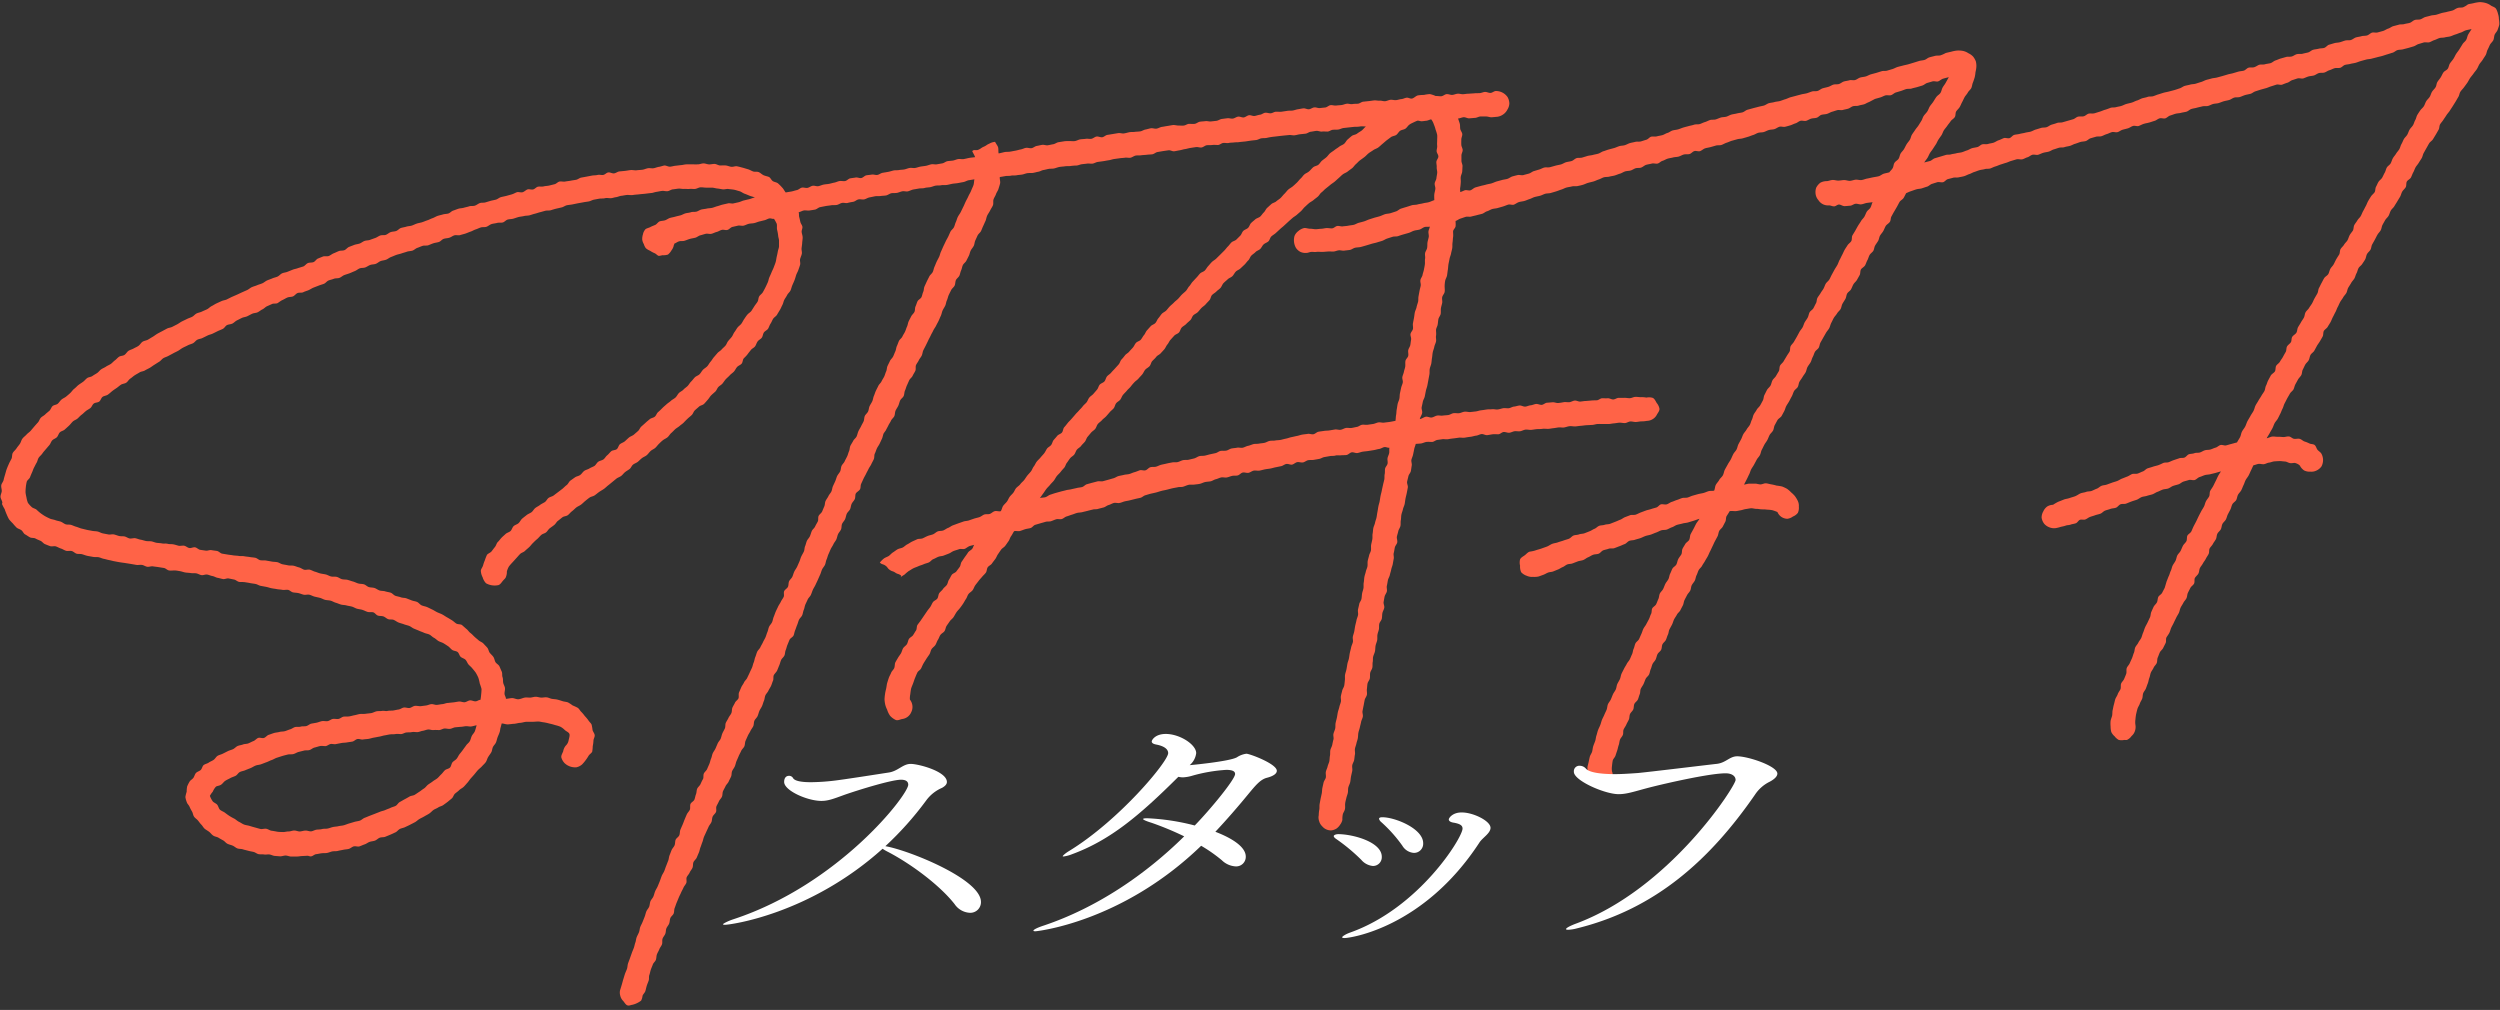 <svg id="TXT" xmlns="http://www.w3.org/2000/svg" viewBox="0 0 604 244"><rect x="0" y="0" width="604" height="244" fill="#333333" stroke="none"/><defs><style>.cls-1{fill:tomato;}.cls-2{fill:#fff;}</style></defs><path class="cls-1" d="M544.43,112.41c.44-.08.81-.26,1.21-.33s.91.13,1.32.07.84-.34,1.24-.38.87-.27,1.27-.3.89-.06,1.29-.07.9.09,1.29.1.88.35,1.25.39c.52.07,1-.13,1.31,0,.87.28,1.09.68,1.09.69a3,3,0,0,0,1,1.09,2.9,2.9,0,0,0,1.46.28,2.73,2.73,0,0,0,1.46-.25,3.09,3.09,0,0,0,1.24-1,3.24,3.24,0,0,0,0-3.08c-.22-.38-.66-.61-.94-.94s-.35-.88-.7-1.16-.91-.18-1.3-.4a8,8,0,0,0-1.19-.47c-.39-.15-.72-.53-1.16-.63s-.87.07-1.32,0-.8-.53-1.25-.57-.88.15-1.33.14-.86-.08-1.31-.06-.87-.09-1.32-.06-1,.36-1.41.41c.2-.4.54-.87.74-1.26s.44-.77.65-1.16.32-.83.53-1.22.56-.71.77-1.1.39-.79.6-1.19.33-.83.54-1.22.28-.85.49-1.24.4-.79.61-1.19.45-.76.66-1.16.64-.66.85-1,.27-.86.48-1.26l.64-1.17c.21-.39.59-.69.8-1.08s.15-.93.36-1.32.38-.81.59-1.2.63-.68.84-1.07.23-.89.44-1.28.69-.64.9-1l.64-1.18c.21-.39.51-.73.73-1.12s.45-.76.66-1.15.09-1,.3-1.36.72-.62.93-1,.48-.75.69-1.14.35-.83.56-1.21.39-.8.61-1.19.33-.83.55-1.22.37-.81.58-1.2.52-.73.73-1.12.57-.71.78-1.09.24-.89.46-1.27.49-.75.7-1.14.56-.71.78-1.09.29-.85.51-1.24.28-.87.49-1.25.67-.65.89-1,.51-.73.72-1.12.23-.89.44-1.28.62-.67.84-1.06.2-.9.42-1.29.44-.77.65-1.16.4-.8.62-1.18.58-.69.79-1.08.22-.9.43-1.29.43-.78.65-1.16.62-.67.83-1.06.31-.85.52-1.23.63-.67.85-1.05.48-.76.7-1.14.47-.77.69-1.15.3-.86.52-1.24.62-.68.84-1.06.06-1,.28-1.38.79-.58,1-1,.33-.84.55-1.22.34-.84.56-1.22.55-.71.77-1.09.49-.75.71-1.13.27-.87.49-1.25.43-.78.65-1.16.43-.78.65-1.15.71-.62.93-1l.69-1.13.66-1.15c.23-.39.15-.95.37-1.32s.56-.71.79-1.08.51-.73.73-1.1.57-.7.8-1.07.5-.75.72-1.11l.7-1.12c.25-.4.45-.79.67-1.14s.27-.91.5-1.26.6-.7.82-1L596.1,20c.25-.38.44-.79.68-1.15s.58-.71.82-1.07.57-.71.81-1.08.39-.83.62-1.2.58-.71.8-1.08.51-.76.72-1.13.25-.91.46-1.29.38-.83.57-1.2.63-.72.81-1.1.16-.94.32-1.32.58-.77.71-1.15.33-.89.41-1.28a5.18,5.18,0,0,0-.1-1.34,4.05,4.05,0,0,0-.21-1.26,4.68,4.68,0,0,0-.47-1.23c-.32-.42-.83-.52-1.22-.76a4,4,0,0,0-1.25-.63,6.14,6.14,0,0,0-1.45-.22,9,9,0,0,0-1.45.24c-.56.14-1.1.19-1.43.31a5.32,5.32,0,0,1-1.18.71c-.36.11-.86,0-1.35.17s-.76.47-1.22.61-.85.19-1.31.32-.86.16-1.31.29-.83.28-1.27.4-.9.08-1.34.21-.86.22-1.3.34-.79.45-1.23.57-.92,0-1.36.16-.76.56-1.2.69-.88.16-1.31.29-.92,0-1.36.16l-1.29.34c-.43.12-.8.46-1.23.59s-.8.44-1.24.57l-1.29.35c-.43.13-1-.06-1.39.06s-.77.56-1.2.68-.92.05-1.35.18-.89.16-1.32.29-.79.5-1.23.63-.92,0-1.36.12-.84.29-1.27.41-.9.1-1.34.22l-1.29.38c-.43.12-.75.64-1.18.77s-.91.08-1.34.2-.9.13-1.34.26-.78.52-1.21.64-.88.19-1.31.31-.94,0-1.38.1-.81.43-1.24.56-.94,0-1.37.12l-1.3.37c-.43.12-.84.34-1.27.47s-.78.54-1.22.66-.9.14-1.33.27-1,0-1.38.12-.79.46-1.22.59-.93,0-1.35.11-.75.6-1.18.72-.89.12-1.32.24l-1.28.38c-.43.12-.87.18-1.3.31l-1.28.38-1.29.35c-.43.12-.89.11-1.32.24s-.86.22-1.29.35-.82.38-1.25.5-.85.27-1.28.4-.9.09-1.33.22-.87.19-1.3.31-.8.46-1.22.59-.85.3-1.28.42l-1.29.34c-.43.12-.88.18-1.31.3s-.85.28-1.28.4-.84.32-1.27.45-.92,0-1.34.16-.88.21-1.3.34-.82.41-1.25.53-.82.37-1.25.5-.87.21-1.3.33-.83.36-1.26.49-.88.18-1.31.3-.91,0-1.34.17-.84.33-1.27.45-.84.33-1.26.45l-1.29.4c-.43.12-.94,0-1.37.08s-.78.52-1.21.64-.94,0-1.37.09-.79.51-1.21.63l-1.29.37-1.29.37c-.43.12-.92,0-1.35.17s-.85.27-1.28.4-.79.48-1.21.61-.92.05-1.34.18-.86.27-1.28.39-.82.39-1.25.51-.89.14-1.31.26-.89.16-1.31.28-.9.12-1.32.24-.74.67-1.16.79-1-.16-1.4,0-.82.39-1.24.52-.8.45-1.22.58-.88.17-1.3.3-.94,0-1.36.08-.77.54-1.19.66-.89.16-1.31.28-.81.41-1.24.54-.83.33-1.25.45-.9.12-1.31.24-.9.14-1.31.27-.92,0-1.34.17l-1.27.38-1.28.38c-.43.13-.77.55-1.18.67s-1,.24-1.39.36c.23-.38.58-.78.8-1.14s.37-.79.59-1.15.52-.7.74-1.05.48-.73.7-1.07.39-.8.61-1.13.51-.73.73-1.05.36-.85.6-1.22.57-.7.81-1.07.56-.71.8-1.08.74-.6,1-1,.11-1,.34-1.37.63-.69.85-1.06.38-.83.59-1.2.39-.83.6-1.2.58-.73.77-1.1.65-.71.84-1.09.22-.92.38-1.3.31-.88.44-1.27a8.42,8.42,0,0,0,.2-1.3,6.75,6.75,0,0,0,.21-1.29,4.41,4.41,0,0,0-.13-1.3,4.31,4.31,0,0,0-.65-1.14,3.59,3.59,0,0,0-1.15-.82,3.75,3.75,0,0,0-1.27-.55,5.67,5.67,0,0,0-1.42-.1,8.39,8.39,0,0,0-1.41.27c-.56.14-1.06.23-1.4.34a7.07,7.07,0,0,1-1.24.55c-.36.11-.86,0-1.36.14s-.83.2-1.3.34-.76.5-1.21.63-.87.13-1.32.26l-1.28.4-1.29.39c-.41.12-.86.19-1.3.31s-.86.21-1.3.34-.82.38-1.25.51l-1.29.38c-.43.13-.92,0-1.36.15l-1.28.4c-.43.12-.86.22-1.3.35s-.81.39-1.25.51-.89.13-1.32.26-.79.48-1.23.6-.95-.07-1.38.06-.89.16-1.32.29-.79.5-1.22.62-.93,0-1.36.15-.81.43-1.25.55-.87.2-1.3.33-.78.5-1.22.63-.92,0-1.35.13-.85.32-1.28.44-.89.15-1.32.27-.87.22-1.31.35l-1.3.34c-.43.13-.83.36-1.26.48s-.85.31-1.28.43-.9.12-1.33.25-.9.15-1.33.27-.8.46-1.24.58-.88.18-1.31.3-.88.22-1.31.34-.87.24-1.31.36-.79.52-1.23.64-.9.14-1.34.26-.88.15-1.31.27-.82.39-1.24.51-.91.08-1.34.21-.82.34-1.25.46-.93,0-1.35.14-.82.38-1.25.5-.83.36-1.25.48-.93,0-1.36.15-.87.21-1.29.33-.87.22-1.3.35-.84.33-1.27.45-.89.14-1.32.26-.79.47-1.22.59-.82.42-1.25.54-.88.17-1.31.29-1,0-1.38.08-.75.62-1.18.74-.85.27-1.28.4-.94,0-1.37.11-.88.18-1.31.3-.82.38-1.25.51-.9.1-1.33.23-.83.34-1.26.46l-1.3.35c-.43.12-.84.3-1.27.42s-.8.45-1.23.58-.88.19-1.31.31-.89.13-1.32.25l-1.28.39c-.44.13-.93,0-1.36.14s-.77.57-1.2.7-.88.16-1.31.28-.81.41-1.24.53-.89.18-1.32.3l-1.29.36c-.43.13-.95,0-1.38.09s-.83.36-1.26.48l-1.28.38c-.44.13-.8.49-1.23.61s-.86.22-1.29.35-1-.08-1.38,0-.87.21-1.3.33-.8.46-1.22.59-.89.16-1.31.28l-1.29.35c-.43.13-.84.35-1.26.47s-.88.17-1.31.3-.87.2-1.3.32-.86.23-1.28.36-.77.56-1.19.69-1-.16-1.39,0-.65.3-1.07.43c0-.44-.08-.7,0-1.13s.1-.86.13-1.28-.07-.88,0-1.3.32-.85.35-1.27.05-.87.07-1.29-.27-.88-.26-1.31l0-1.28c0-.44.31-.87.3-1.29s-.31-.86-.33-1.28,0-.87,0-1.29.28-.9.23-1.32-.42-.82-.49-1.23,0-.88-.12-1.29-.28-.83-.41-1.23c.45,0,.9-.27,1.35-.3s.92.3,1.37.27l1.35-.11c.45,0,.89-.32,1.34-.34s.9,0,1.35,0,.92.21,1.36.19.9-.09,1.34-.11a3.33,3.33,0,0,0,1.46-.58,3.08,3.08,0,0,0,1-1.15,3,3,0,0,0,.48-1.49,3.37,3.37,0,0,0-.44-1.56,3.42,3.42,0,0,0-1.23-1.07,3.38,3.38,0,0,0-1.58-.38c-.44,0-.86.44-1.3.46s-.9-.26-1.34-.24-.86.27-1.3.29-.88,0-1.32.05l-1.32.09c-.44,0-.88.09-1.32.12s-.89-.15-1.33-.12-.87.26-1.31.29-.9-.22-1.35-.19-.85.47-1.29.51-.91-.08-1.36-.05a7.43,7.43,0,0,0-1.4-.47,8.56,8.56,0,0,0-1.46.21,9.11,9.11,0,0,0-1.45.11c-.45.1-.84.56-1.31.73s-.93-.22-1.37-.18-.85.3-1.29.34-.87.21-1.31.25-.89-.12-1.33-.08-.86.3-1.3.34-.9-.17-1.34-.13-.89-.11-1.33-.06-.88.13-1.32.17l-1.31.14c-.44.05-.84.45-1.28.49s-.88,0-1.32.09-.91-.14-1.35-.09-.85.27-1.29.32-.88.07-1.31.12-.9-.14-1.34-.09-.83.51-1.27.56l-1.31.14c-.44.05-.91-.21-1.35-.16s-.84.4-1.28.45-.92-.27-1.36-.22-.87.16-1.31.22-.85.25-1.29.31-.89,0-1.32.08l-1.32.2c-.43.05-.89,0-1.33,0s-.85.33-1.28.38-.92-.18-1.36-.13-.83.43-1.27.48-.86.24-1.3.3-.92-.24-1.35-.18-.83.47-1.27.53-.92-.25-1.36-.19-.84.41-1.28.47-.91-.14-1.35-.08l-1.31.17c-.44.06-.84.39-1.28.45l-1.32.15c-.44.06-.91-.13-1.35-.07s-.88.07-1.32.13-.83.45-1.27.52-.9,0-1.34,0-.84.35-1.28.41-.9,0-1.34,0-.92-.17-1.36-.11-.87.16-1.31.22-.87.16-1.31.22-.85.35-1.29.42-.91-.15-1.35-.09-.86.23-1.3.3-.84.38-1.28.45-.89.06-1.32.12-.9,0-1.34.09-.86.23-1.3.29-.92-.15-1.35-.08-.88.15-1.32.22-.87.15-1.31.21-.82.51-1.25.57-.94-.24-1.38-.17-.82.48-1.26.55-.91-.07-1.34,0-.89.06-1.33.13-.85.34-1.28.41-.91,0-1.35,0-.89,0-1.33.07l-1.31.21c-.44.07-.83.42-1.27.49s-.87.18-1.3.25-.93-.17-1.37-.1-.86.19-1.3.26-.82.47-1.26.54-.92-.15-1.35-.08-.85.32-1.28.39-.86.23-1.29.3-.87.17-1.31.24-.88,0-1.32.1-1,.25-1.4.32c-.13-.46,0-1.12-.16-1.55s-.51-.82-.7-1.25a3.29,3.29,0,0,0-1.41.45c-.69.28-.63.43-1.31.72s-.62.43-1.29.73-1-.16-1.51.34c.18.43.54,1,.7,1.46-.44.07-1,.1-1.42.18s-.87.2-1.3.28-.91-.06-1.35,0-.85.29-1.29.36-.89.08-1.32.15-.82.46-1.26.53l-1.31.23c-.44.08-.91-.09-1.35,0s-.85.28-1.28.36-.88.11-1.32.19-.85.26-1.29.33-.91-.08-1.35,0-.85.28-1.28.36-.89.07-1.32.15-.89,0-1.33.11-.85.25-1.28.33l-1.31.22c-.44.08-.82.43-1.25.51s-.93-.16-1.36-.08-.88.1-1.31.18-.79.57-1.22.65-.94-.2-1.37-.12-.88.12-1.31.2-.79.57-1.23.65-.91-.07-1.34,0-.85.3-1.28.38-.86.22-1.28.3-.89.09-1.31.18-.85.3-1.27.38-.94-.18-1.37-.1-.82.43-1.24.51-.94-.15-1.36-.06-.8.52-1.22.6-.85.25-1.28.33-1,.16-1.4.24c-.3-.34-.53-.88-.87-1.2a11.38,11.38,0,0,0-1-1c-.35-.28-.89-.3-1.26-.55s-.55-.83-.94-1-.9-.23-1.31-.43-.74-.57-1.16-.74-.95,0-1.38-.17-.8-.41-1.24-.53-.86-.27-1.3-.38-.87-.24-1.31-.32-.94.18-1.39.12-.87-.27-1.32-.32-.9,0-1.35,0-.88-.35-1.33-.37-.9.12-1.35.11-.9-.24-1.35-.24-.9.22-1.35.23-.9,0-1.35,0-.9,0-1.35,0-.9.14-1.34.18-.9.11-1.34.15-.89.19-1.34.23-1-.33-1.39-.28-.88.26-1.32.32-.88.28-1.32.34-.92-.08-1.36,0-.87.3-1.3.36-1,.07-1.42.13-1-.1-1.44-.05-1,.16-1.4.2l-1.33.13c-.43.05-.83.42-1.28.47s-.93-.29-1.38-.23-.8.55-1.25.61-.91-.12-1.35,0-.88.07-1.32.15-.87.17-1.31.25l-1.31.24c-.43.08-.81.45-1.25.53s-.87.13-1.31.22-.87.11-1.31.2-.92-.08-1.36,0-.78.56-1.22.65l-1.29.32c-.42.1-.88.09-1.32.2s-.91,0-1.35.07-.77.56-1.2.67-1-.14-1.38,0-.77.57-1.2.68-1-.14-1.38,0-.81.41-1.24.52l-1.29.36c-.42.11-.87.18-1.3.3s-.78.48-1.21.6-.87.18-1.3.3l-1.28.38c-.42.12-.91,0-1.34.17s-.77.49-1.2.62-.92,0-1.35.15-.86.21-1.28.34-.89.11-1.31.24-.83.32-1.26.45-.74.57-1.17.7-.9.1-1.32.23-.86.21-1.28.35-.8.41-1.22.55-.81.37-1.24.51-.82.32-1.24.46-.87.19-1.3.33-.81.35-1.23.49-.9.12-1.32.26-.88.18-1.3.32-.74.58-1.16.73-.9.12-1.32.27-.76.51-1.18.66-.94,0-1.36.16-.78.45-1.2.6-.84.29-1.25.45-.91.11-1.33.26-.77.48-1.19.63-.88.17-1.3.33l-1.25.48c-.41.16-.71.63-1.12.79s-.94.06-1.35.22-.81.37-1.23.53-.76.48-1.18.65-1,0-1.39.12l-1.24.5c-.41.16-.67.71-1.09.87s-.94.06-1.35.23-.69.65-1.11.82L72,64.77c-.41.18-.88.22-1.29.39l-1.24.5c-.41.18-.89.19-1.3.37s-.71.61-1.11.79-.87.26-1.27.44-.84.31-1.25.49-.75.52-1.16.7-.85.28-1.26.46-.85.28-1.26.46-.74.52-1.15.71l-1.22.54-1.22.57L56,71.74c-.4.19-.8.41-1.2.6s-.89.22-1.29.41-.82.37-1.22.56-.77.45-1.17.65-.72.58-1.12.77-.82.35-1.22.55-.88.25-1.28.45-.69.61-1.08.81-.85.32-1.24.52-.81.39-1.21.59-.75.49-1.15.7-.79.4-1.19.61-.9.22-1.29.43L39.2,80c-.39.21-.79.41-1.18.63s-.73.52-1.12.74-.76.47-1.15.69-.88.25-1.27.48-.61.72-1,1-.79.42-1.17.64-.85.33-1.23.56-.6.73-1,1-.93.2-1.3.44-.66.63-1,.87-.66.63-1,.87-.8.4-1.16.65-.8.41-1.17.66-.62.66-1,.91-.77.45-1.13.71-.92.24-1.27.5-.64.65-1,.91-.75.49-1.1.76-.64.63-1,.9-.6.67-.94,1-.67.59-1,.87-.79.45-1.13.73-.57.7-.9,1-.93.29-1.26.58-.45.84-.77,1.13-.7.56-1,.87-.76.5-1.07.82-.42.83-.72,1.15-.59.65-.89,1-.57.67-.85,1-.7.57-1,.91-.72.62-1,1-.36.88-.62,1.26-.58.72-.82,1.1-.67.69-.89,1.09-.11,1-.31,1.4-.44.81-.62,1.22-.37.84-.53,1.27-.26.88-.39,1.31-.27.88-.36,1.32-.51.85-.57,1.3.14,1,.12,1.4-.32.93-.3,1.38.38.9.44,1.36c0,.13-.1.3-.06.43a9.56,9.56,0,0,0,.62,1.19,12.21,12.21,0,0,0,.47,1.24,12.25,12.25,0,0,0,.58,1.21,10.58,10.58,0,0,0,.92,1,11.84,11.84,0,0,0,.9,1c.32.29.82.37,1.18.65s.51.8.89,1,.74.48,1.14.7,1,.09,1.35.29.79.37,1.21.55.68.64,1.1.81.82.34,1.25.49.95-.08,1.38.06.8.39,1.23.52.8.42,1.24.54.92-.05,1.36.06.77.54,1.21.65.89,0,1.33.13.84.3,1.28.39.87.15,1.31.24.9,0,1.34.08.84.31,1.28.39.85.23,1.3.31.86.21,1.3.29.87.17,1.31.24.88.12,1.32.19l1.32.21,1.31.23c.43.07.91-.06,1.35,0s.84.38,1.28.45.93-.17,1.37-.1.88.11,1.33.18l1.32.21c.44.06.81.53,1.25.6s.89,0,1.33,0,.87.1,1.31.17.85.25,1.29.32.88.07,1.32.14.89,0,1.32.07.84.36,1.27.43.93-.21,1.36-.14.84.29,1.28.36.83.36,1.26.43.85.22,1.29.3.93-.23,1.37-.15l1.29.26c.44.08.81.49,1.24.57s.9,0,1.34.07.87.13,1.3.22.88.13,1.31.21.83.38,1.26.46.87.16,1.3.24.85.24,1.28.33.88.13,1.31.22.89.08,1.32.17.92-.05,1.35,0,.79.51,1.22.61.89.08,1.33.18.84.29,1.27.39.93-.09,1.36,0,.83.35,1.27.46.86.19,1.3.3.82.37,1.25.48.91.09,1.33.2.82.38,1.25.5.83.32,1.26.44.9.09,1.32.21.88.16,1.31.28.81.39,1.23.51.89.15,1.31.28.82.36,1.24.49.94,0,1.36.1.72.65,1.14.79.92.06,1.33.2.76.52,1.17.67.94,0,1.35.18.77.48,1.18.64.86.25,1.26.41.87.24,1.28.4.76.49,1.16.66.83.33,1.23.51.84.32,1.23.5.89.23,1.27.42.71.58,1.1.78.71.56,1.08.78.85.32,1.22.54.76.48,1.12.72.63.65,1,.9.95.23,1.29.5.43.89.75,1.17.86.39,1.16.7.44.8.72,1.13.67.6.92.95a13.31,13.31,0,0,1,.84,1.05,10.32,10.32,0,0,1,.63,1.24,10.77,10.77,0,0,1,.33,1.36,12.13,12.13,0,0,1,.43,1.33,13.75,13.75,0,0,1-.1,1.41,10.88,10.88,0,0,1-.16,1.21c-.44,0-.71.32-1.15.36s-.92-.26-1.37-.23-.86.41-1.3.45-.92-.21-1.36-.17-.89.16-1.33.2l-1.33.14c-.45,0-.88.24-1.32.28s-.89.14-1.33.19-.92-.22-1.37-.18-.86.28-1.31.33l-1.32.17c-.45,0-.92-.13-1.36-.08s-.85.45-1.29.51-.92-.17-1.36-.11-.85.42-1.29.48-.87.18-1.31.24-.9,0-1.34.1-.91-.08-1.35,0-.9,0-1.34.1-.84.36-1.28.43-.89.09-1.33.16-.91,0-1.34.05-.87.21-1.31.29-.87.22-1.3.29-.91,0-1.35.06-.82.47-1.25.55-.92-.07-1.36,0-.82.45-1.25.53-.92-.07-1.35,0-.86.27-1.29.37-.88.15-1.31.24-.8.48-1.23.59-.9,0-1.33.13-.92,0-1.35.1-.8.44-1.23.56-.83.32-1.26.44-.9.07-1.32.19-.9.13-1.32.26-.84.3-1.26.43-.74.62-1.16.76-1-.16-1.41,0-.73.61-1.14.76-.81.39-1.21.55-.92.11-1.32.27-.89.19-1.29.37-.72.59-1.12.77-.85.28-1.24.47l-1.19.6c-.4.21-.87.29-1.25.51s-.61.73-1,1-.81.4-1.16.65-.88.33-1.22.59-.41.91-.73,1.2-.85.41-1.14.72-.38.84-.63,1.18-.73.57-.92.92a8.27,8.27,0,0,0-.58,1.15,6.52,6.52,0,0,0-.12,1.29,7.78,7.78,0,0,0-.31,1.27,5.42,5.42,0,0,0,.34,1.25c.09.37.49.68.68,1.13s.36.74.59,1.14.23.86.49,1.23.65.58.94.93.51.69.82,1,.49.73.82,1,.74.47,1.09.75.58.66,1,.92.86.25,1.24.49.74.43,1.13.65.64.63,1.05.82.83.26,1.24.44.73.52,1.15.67.89.08,1.31.22.84.22,1.27.34.84.18,1.28.28.8.45,1.23.54.89,0,1.33.08.88-.06,1.32,0,.84.32,1.29.35l1.31.1c.43,0,.87-.2,1.32-.19s.87.24,1.31.24.87,0,1.32,0,.87-.1,1.31-.12l1.32-.07c.26,0,.54.18.8.15.44,0,.84-.48,1.28-.53s.87-.16,1.31-.22.89,0,1.33-.08.84-.28,1.28-.37.89,0,1.33-.12.87-.17,1.3-.27.89-.1,1.32-.21.78-.49,1.21-.61,1,.13,1.39,0,.82-.35,1.25-.49.78-.45,1.2-.6.88-.15,1.3-.31.74-.54,1.16-.7.93-.06,1.34-.23l1.23-.51c.41-.17.81-.37,1.21-.55s.69-.63,1.09-.83.86-.24,1.26-.44.81-.37,1.2-.58l1.18-.61c.39-.22.71-.56,1.09-.78s.8-.4,1.18-.63.78-.42,1.15-.66.67-.6,1-.85.81-.38,1.17-.63.87-.32,1.23-.58.73-.52,1.08-.79l1-.83c.34-.29.44-.86.77-1.15s.71-.53,1-.83.76-.5,1.08-.8.6-.66.91-1,.53-.72.82-1.05.6-.65.89-1,.55-.7.83-1,.69-.59,1-.94.66-.63.91-1,.34-.85.57-1.23.52-.73.74-1.11.22-.89.41-1.29.57-.71.74-1.12.24-.86.4-1.28.36-.81.49-1.23.11-.7.2-1,.2-.74.29-1.07c.48,0,1,.25,1.53.22s1-.12,1.46-.14,1-.21,1.46-.23,1-.22,1.47-.25l.11,0c.48,0,1,0,1.4,0s1-.07,1.39-.07.95.16,1.39.2a11.57,11.57,0,0,1,1.34.3,10.5,10.5,0,0,1,1.32.35,8.73,8.73,0,0,1,1.3.4,4.48,4.48,0,0,1,1.08.81c.39.35.94.53,1.1.91s-.07,1.06-.18,1.55a2.22,2.22,0,0,1-.67,1.28,2.88,2.88,0,0,0-.64,1.38c-.17.49-.54,1-.45,1.5a3.22,3.22,0,0,0,.79,1.38,3.71,3.71,0,0,0,2.84,1,3.06,3.06,0,0,0,1.39-.7,9,9,0,0,0,.84-1,9.65,9.65,0,0,0,.72-1.08c.23-.38.72-.64.88-1a10,10,0,0,0,.13-1.35,8,8,0,0,0,.17-1.29c0-.44.34-.89.3-1.33s-.41-.82-.52-1.25a9.85,9.85,0,0,0-.23-1.32c-.14-.33-.53-.63-.8-1.06a8.87,8.87,0,0,0-.84-1,8.34,8.34,0,0,0-.84-1c-.31-.28-.5-.74-.88-1a12.46,12.46,0,0,0-1.21-.56,10.3,10.3,0,0,0-1.12-.73c-.38-.16-.86-.16-1.3-.3s-.82-.27-1.26-.38-.86-.11-1.31-.18-.83-.32-1.29-.37-.87.08-1.33.06-.87-.2-1.32-.2-.87.18-1.33.2-.88-.08-1.33,0-1,.37-1.53.4-1.06-.31-1.58-.28-.92.15-1.43.18c0-.46-.32-.79-.34-1.23s.16-.92.11-1.37-.35-.85-.43-1.29,0-.91-.16-1.35,0-.94-.2-1.36-.36-.84-.55-1.25-.72-.64-.94-1-.26-.88-.51-1.26-.61-.66-.88-1-.31-.9-.61-1.25-.62-.66-.93-1-.81-.46-1.15-.77-.68-.56-1-.86-.62-.65-1-.93-.59-.71-1-1L111.6,151c-.37-.24-1-.12-1.37-.36s-.69-.58-1.08-.81-.76-.47-1.16-.69-.75-.49-1.16-.7-.83-.34-1.24-.54-.77-.46-1.19-.65-.8-.4-1.22-.58-.88-.23-1.3-.41-.7-.65-1.12-.83-.88-.21-1.31-.38l-1.26-.49c-.41-.15-.92-.09-1.34-.25s-.88-.21-1.31-.36-.73-.62-1.16-.76-.89-.18-1.32-.32-.92-.07-1.35-.21-.8-.46-1.23-.6-.91-.09-1.35-.22-.77-.54-1.21-.67-.91-.08-1.35-.2-.83-.35-1.27-.47-.86-.28-1.3-.4-.92-.05-1.36-.16-.81-.44-1.26-.56-.93,0-1.37-.1-.84-.37-1.27-.48-.89-.15-1.33-.25-.85-.31-1.28-.42-.84-.38-1.27-.49-1,.12-1.39,0-.82-.46-1.25-.56-.85-.31-1.29-.4-.92,0-1.36-.1-.88-.16-1.32-.25-.83-.42-1.27-.51-.91-.06-1.35-.15-.89-.15-1.33-.24-.92,0-1.36-.07-.82-.51-1.26-.6-.89-.1-1.33-.18-.9-.1-1.34-.19-.91,0-1.35-.08-.9-.06-1.34-.14-.89-.11-1.33-.19l-1.32-.22c-.44-.08-.81-.58-1.25-.65s-.9-.12-1.34-.2-.94.2-1.38.12l-1.32-.19c-.45-.07-.82-.54-1.26-.61s-.94.24-1.38.17-.83-.49-1.27-.56-.92.11-1.36,0-.86-.27-1.3-.34-.89,0-1.32-.12-.89,0-1.33-.09-.88-.09-1.31-.15-.85-.28-1.28-.35-.9,0-1.33-.09-.85-.25-1.29-.32-.85-.28-1.28-.35-.92.14-1.35.06-.82-.41-1.25-.49-.89,0-1.32-.11-.85-.3-1.28-.38-.92.11-1.35,0l-1.3-.25c-.43-.09-.83-.36-1.26-.45s-.89-.07-1.32-.16-.88-.15-1.3-.25l-1.28-.31c-.44-.11-.84-.32-1.26-.43s-.83-.33-1.24-.45-.92,0-1.33-.15-.78-.5-1.19-.64-.87-.19-1.27-.35-.89-.19-1.28-.36-.81-.39-1.19-.59A12.83,12.83,0,0,1,9.82,124a10.78,10.78,0,0,1-1-.87c-.36-.28-.88-.34-1.17-.64a6.41,6.41,0,0,1-.9-1,5.51,5.51,0,0,1-.35-1.28A11.1,11.1,0,0,1,6.17,119a11.62,11.62,0,0,1,.07-1.31,10.09,10.09,0,0,1,.22-1.3c.11-.4.65-.69.8-1.1s.31-.78.49-1.18.29-.8.5-1.19.37-.76.6-1.14.26-.85.51-1.21.61-.62.87-1,.53-.67.81-1,.57-.67.86-1,.41-.82.71-1.16.81-.45,1.13-.78.4-.85.72-1.17.86-.38,1.19-.69l1-.91c.32-.29.58-.67.92-1s.8-.43,1.14-.72.61-.64,1-.93.66-.59,1-.87.76-.47,1.11-.74.48-.83.84-1.1.95-.21,1.31-.48.46-.88.82-1.14.9-.27,1.27-.53.68-.56,1-.82.72-.52,1.09-.77.69-.56,1.07-.81.9-.24,1.28-.49.58-.72,1-1,.7-.57,1.08-.81.77-.44,1.15-.68.9-.23,1.28-.47.79-.4,1.18-.63.73-.51,1.11-.74.75-.49,1.13-.71.67-.64,1-.86.84-.34,1.23-.56l1.18-.63c.39-.22.8-.39,1.19-.61s.73-.52,1.13-.73.81-.38,1.2-.59.85-.3,1.25-.5.66-.65,1.06-.86.89-.22,1.28-.43l1.2-.59c.39-.2.86-.27,1.26-.47L52.6,80c.4-.19.83-.34,1.23-.54s.63-.72,1-.91.9-.18,1.3-.37.71-.58,1.11-.77.8-.41,1.2-.6.89-.21,1.29-.4.79-.42,1.2-.61.9-.16,1.31-.35.74-.51,1.15-.7.72-.58,1.12-.76l1.23-.55c.4-.18,1,0,1.36-.23s.73-.54,1.14-.72.79-.44,1.2-.61.93-.1,1.34-.27.7-.64,1.11-.81,1,0,1.38-.2.83-.31,1.24-.48.79-.45,1.2-.62L77,69c.41-.17.85-.27,1.27-.44s.7-.64,1.12-.8.86-.24,1.28-.41.94-.06,1.35-.22.76-.52,1.18-.68.86-.27,1.27-.43.82-.36,1.24-.52.77-.5,1.19-.66.93-.07,1.35-.23.79-.45,1.21-.6.92-.11,1.34-.27.76-.52,1.18-.67.89-.17,1.31-.33.78-.5,1.2-.65.83-.35,1.25-.5.87-.22,1.29-.37.87-.26,1.29-.41.91-.12,1.33-.26.77-.53,1.19-.67.84-.34,1.26-.48,1,0,1.37-.14.83-.35,1.26-.49.89-.17,1.31-.31.75-.62,1.17-.76.9-.13,1.33-.26.8-.45,1.23-.58,1,.07,1.39-.06.87-.23,1.29-.37.83-.34,1.26-.48.81-.4,1.24-.53.83-.36,1.26-.48.93,0,1.35-.16.79-.52,1.22-.65.89-.15,1.31-.27.94,0,1.37-.11.77-.58,1.19-.7.91-.09,1.34-.21.85-.29,1.28-.4.89-.13,1.32-.24.91-.07,1.34-.18.85-.28,1.28-.38.85-.27,1.28-.37.86-.25,1.29-.35.92,0,1.35-.14.85-.27,1.28-.37l1.3-.3c.44-.1.82-.43,1.25-.52s.9-.11,1.33-.2l1.31-.27,1.32-.24c.44-.09.88-.13,1.32-.21s.84-.35,1.27-.43.89-.17,1.32-.24.9,0,1.33-.11.91,0,1.35,0,.87-.2,1.31-.25.87-.29,1.3-.33.88-.16,1.32-.2,1,.09,1.51,0,1-.09,1.5-.16,1-.08,1.5-.15l1.33-.16c.43,0,.86-.22,1.31-.28s.87-.17,1.33-.23.9.12,1.35.07.86-.41,1.31-.45.88-.13,1.33-.17.91.1,1.35.07.9.05,1.35,0,.9.05,1.34,0,.89-.38,1.34-.39.9.08,1.34.08.91,0,1.35,0,.89.17,1.34.21.88.15,1.32.2.93-.15,1.37-.08.91.09,1.34.17.88.25,1.31.36.81.46,1.22.6.83.33,1.24.5.89.23,1.28.44l-.15,0c-.43.09-.83.29-1.25.39l-1.27.3c-.44.1-.83.34-1.25.43l-1.28.29c-.43.1-.93-.13-1.35,0l-1.28.29c-.43.1-.84.28-1.25.38s-.84.3-1.26.4-.88.08-1.3.18-.88.12-1.29.22-.81.42-1.22.52-.91,0-1.32.14-.88.16-1.28.26-.83.38-1.23.49-.87.2-1.27.32-.88.19-1.28.31-.8.44-1.19.57-.92.12-1.3.26-.7.69-1.06.85-.85.33-1.18.52-.95.3-1.22.55a2.54,2.54,0,0,0-.58,1.19,3.76,3.76,0,0,0-.18,1.27,2.93,2.93,0,0,0,.39,1.11,3,3,0,0,0,.5,1,3.85,3.85,0,0,0,1,.6,6.09,6.09,0,0,0,1,.55c.46.16.78.61,1.05.67s.68-.11,1-.14a3.39,3.39,0,0,0,1.28-.16,3.44,3.44,0,0,0,.84-1,2.94,2.94,0,0,0,.55-1.12c0-.22.15-.3.15-.52.38-.12.67-.41,1.15-.55s.87,0,1.34-.15.8-.31,1.26-.44.85-.17,1.31-.29.77-.47,1.23-.58.83-.25,1.28-.36.93.1,1.38,0,.82-.34,1.27-.45.8-.39,1.25-.5.93.14,1.38,0,.76-.62,1.2-.72l1.31-.3c.42-.1.93.1,1.37,0s.83-.35,1.27-.45.89-.07,1.34-.18.84-.3,1.29-.4.75-.19,1.15-.28.73-.34,1.14-.43.75.17,1.15.08a9,9,0,0,1,.66,1.18c.13.44,0,.95.09,1.43a13.54,13.54,0,0,1,.26,1.38c0,.42.21.86.21,1.3s0,.88,0,1.33-.22.85-.29,1.29-.17.85-.27,1.29-.13.86-.26,1.29-.3.82-.45,1.24-.37.79-.53,1.2-.35.8-.53,1.21-.21.85-.4,1.26-.36.79-.56,1.19-.4.77-.62,1.16-.66.62-.88,1-.17.91-.4,1.29-.52.7-.76,1.08l-.7,1.1c-.24.36-.7.58-1,.94s-.51.7-.76,1.06-.42.77-.69,1.13-.66.58-.93.93-.46.74-.73,1.09-.39.81-.66,1.16-.58.65-.86,1-.39.81-.68,1.14-.65.6-.93.93-.73.53-1,.86l-.86,1c-.29.33-.49.74-.79,1.07s-.48.75-.78,1.08-.74.55-1.05.87-.51.76-.83,1.08-.84.44-1.16.77-.57.71-.88,1-.53.75-.85,1.07-.72.55-1,.87-.77.5-1.09.82-.5.78-.83,1.09-.78.49-1.11.8-.73.54-1.06.84-.69.59-1,.9-.63.65-1,.95-.48.83-.81,1.12-.92.34-1.25.63-.71.57-1,.86l-1,.89c-.35.3-.49.82-.83,1.11l-1,.87c-.35.29-.83.41-1.17.69s-.68.63-1,.91-.83.42-1.18.7-.42.92-.77,1.2-1,.23-1.32.49-.62.69-1,1-.57.76-.92,1-.91.31-1.26.57-.57.78-.91,1-.87.38-1.21.61-.86.31-1.24.58-.59.71-1,1-.88.3-1.25.57l-1.11.79c-.35.26-.52.8-.89,1.07s-.67.6-1,.88l-1.07.82c-.36.26-.71.54-1.07.81s-.89.33-1.25.61-.54.77-.9,1-.82.42-1.17.7-.8.46-1.15.75-.55.75-.9,1-.84.41-1.19.7-.72.55-1.06.85-.53.78-.86,1.08-.86.41-1.19.72-.43.88-.75,1.18-.88.41-1.2.72-.7.61-1,.93-.57.72-.87,1-.41.87-.69,1.2-.56.73-.83,1.07-.88.51-1.12.87a11.72,11.72,0,0,0-.5,1.29,8.37,8.37,0,0,0-.44,1.27c-.16.47-.51.85-.53,1.26a3.73,3.73,0,0,0,.44,1.58,3.44,3.44,0,0,0,.82,1.44,4.26,4.26,0,0,0,3,.44c.47-.17.73-.64,1.08-1.05s.64-.58.75-1a3.16,3.16,0,0,0,.2-1.24,5.08,5.08,0,0,1,.5-1.22c.23-.3.53-.64.87-1s.57-.63.91-1,.57-.66.91-1,.82-.4,1.17-.74.65-.57,1-.89.57-.67.91-1,.62-.63,1-.94.61-.64,1-1,.85-.37,1.2-.66.55-.73.91-1,.72-.51,1.08-.8.54-.76.9-1l1.06-.84c.35-.27.94-.24,1.31-.52s.62-.66,1-.94.66-.6,1-.88.79-.43,1.16-.7.67-.6,1-.87.69-.57,1.07-.84.89-.3,1.26-.56.71-.56,1.08-.82.78-.47,1.15-.73.65-.57,1-.84.67-.54,1-.81.67-.55,1-.82.8-.39,1.16-.66.6-.65.95-.93.74-.48,1.09-.75.49-.79.85-1.07.8-.39,1.14-.67.63-.61,1-.89.79-.41,1.13-.69.58-.67.93-1,.76-.46,1.1-.74.58-.67.92-1,.62-.62,1-.91.79-.43,1.12-.72.54-.72.87-1,.62-.62.95-.92.74-.49,1.07-.79.72-.52,1-.82.61-.64.93-.94.68-.57,1-.88.43-.82.75-1.13.67-.58,1-.89.89-.35,1.21-.66.59-.66.9-1,.51-.74.82-1.06.66-.59,1-.91.45-.8.75-1.12.74-.52,1-.84.51-.74.81-1.06.66-.6.95-.93.7-.57,1-.9.47-.77.76-1.1.81-.47,1.1-.81.25-1,.53-1.29.64-.61.92-1,.54-.7.82-1.05.77-.52,1-.87.35-.84.62-1.19.76-.54,1-.9.25-.91.51-1.26.78-.54,1-.9.34-.85.59-1.21.39-.81.63-1.18.72-.59.95-1,.46-.77.69-1.15.38-.8.59-1.19.26-.86.47-1.25.49-.75.68-1.14.61-.69.8-1.09.27-.86.44-1.26.37-.81.53-1.22.27-.85.41-1.27.4-.81.53-1.22.31-.85.42-1.27-.11-.94,0-1.37.33-.84.41-1.27-.11-.91-.06-1.34.13-.87.15-1.31.12-.88.11-1.31-.2-.87-.24-1.3.24-.86.18-1.26-.4-.76-.49-1.15-.17-.79-.28-1.18,0-.79-.14-1.17c.43-.09.79-.34,1.23-.43s.93.07,1.38,0,.88-.13,1.33-.21.81-.51,1.26-.6l1.32-.26c.43-.08.89-.11,1.33-.19s.91,0,1.36-.08.83-.4,1.28-.49.93.13,1.38,0,.87-.19,1.32-.27.82-.49,1.27-.58.93.09,1.37,0,.84-.4,1.29-.48l1.32-.27c.44-.08.92,0,1.37-.07s.9-.05,1.34-.14.83-.45,1.27-.53.91,0,1.36-.09.85-.3,1.3-.38.94.13,1.38,0,.85-.36,1.29-.44l1.34-.23c.44-.07.91,0,1.35-.13s.89-.11,1.34-.19.86-.29,1.3-.37.92,0,1.36-.1.92,0,1.37-.07.87-.2,1.32-.28.9-.09,1.35-.17l1.33-.25c.45-.08.86-.37,1.3-.44l1.36-.22c-.11.44-.08,1-.25,1.46s-.38.87-.57,1.35-.45.83-.65,1.3-.44.84-.66,1.31-.37.88-.61,1.33c-.14.29-.33.69-.58,1.19-.17.35-.47.7-.69,1.14s-.27.81-.48,1.25-.25.83-.46,1.25-.64.66-.84,1.07-.35.8-.55,1.21-.43.76-.62,1.18-.38.79-.57,1.2-.34.8-.54,1.21-.26.85-.45,1.26-.41.78-.6,1.18-.33.82-.52,1.23-.23.86-.43,1.27-.63.67-.83,1.08-.4.78-.6,1.19l-.55,1.21c-.19.39-.13.91-.32,1.32s-.23.87-.42,1.27-.76.62-.95,1-.29.83-.48,1.23-.08.94-.27,1.34-.6.69-.79,1.09-.41.78-.6,1.18-.21.87-.4,1.27-.29.84-.48,1.24-.46.76-.64,1.17-.64.67-.83,1.07-.31.83-.5,1.23-.19.89-.38,1.29-.33.82-.52,1.22-.6.7-.78,1.1-.39.79-.58,1.2-.14.9-.33,1.31-.28.84-.47,1.24-.46.76-.65,1.17-.59.69-.78,1.1-.4.78-.59,1.19-.3.83-.48,1.24-.2.88-.39,1.29-.45.76-.64,1.16-.18.89-.37,1.3-.61.69-.79,1.09-.12.93-.31,1.33-.42.78-.61,1.18-.45.77-.63,1.17-.25.87-.44,1.27-.64.68-.83,1.08-.47.76-.66,1.16-.15.91-.33,1.31-.27.86-.46,1.26-.42.78-.6,1.19-.57.71-.75,1.11-.14.91-.33,1.31-.54.73-.73,1.13-.28.84-.46,1.25l-.56,1.2c-.18.41-.19.89-.38,1.29s-.54.73-.72,1.13-.49.75-.68,1.16-.13.91-.31,1.31-.34.82-.52,1.23-.66.67-.85,1.08,0,.95-.21,1.36-.45.77-.63,1.18-.62.69-.8,1.09-.28.85-.46,1.26-.55.73-.73,1.13-.25.86-.43,1.27-.12.92-.31,1.32-.43.78-.62,1.18-.28.85-.46,1.25-.36.82-.54,1.22-.49.76-.68,1.16-.29.84-.47,1.25-.6.7-.79,1.11-.09.93-.28,1.34-.73.64-.91,1.05.06,1-.13,1.4-.5.76-.68,1.16-.48.77-.66,1.17-.39.8-.57,1.21-.3.84-.48,1.25-.22.88-.4,1.29-.55.73-.73,1.13-.23.88-.41,1.29-.28.85-.46,1.26-.43.78-.61,1.19-.44.78-.62,1.19-.6.71-.78,1.12-.27.86-.45,1.27-.2.89-.38,1.29-.24.88-.42,1.28-.39.81-.57,1.22-.39.8-.57,1.21-.6.71-.78,1.12-.49.76-.67,1.17l-.53,1.23c-.18.41,0,1-.13,1.4s-.67.68-.85,1.09-.44.78-.62,1.19-.08.93-.26,1.34-.52.75-.7,1.16-.46.77-.64,1.18-.05.95-.23,1.35-.42.79-.6,1.2-.24.87-.41,1.28-.55.73-.72,1.14l-.53,1.23c-.18.41-.49.76-.67,1.17s-.22.87-.4,1.28-.24.87-.42,1.28-.36.81-.53,1.22-.62.71-.8,1.11,0,1-.22,1.36-.41.8-.59,1.2-.63.7-.8,1.11-.12.92-.29,1.33-.21.88-.38,1.29-.77.65-.94,1.05,0,1-.16,1.39-.56.73-.74,1.14-.35.81-.52,1.22-.31.84-.49,1.25-.36.81-.53,1.22-.09.93-.27,1.35-.71.67-.88,1.08-.09.93-.26,1.34-.55.75-.72,1.16-.32.84-.49,1.25-.16.9-.33,1.31-.32.84-.49,1.25-.29.84-.46,1.25-.46.78-.62,1.19-.3.85-.46,1.26l-.51,1.24c-.17.41-.44.78-.61,1.19s-.26.86-.43,1.27-.55.74-.71,1.15-.15.9-.31,1.31-.53.75-.69,1.16-.24.86-.4,1.27l-.49,1.23c-.16.42-.4.8-.56,1.21s-.16.89-.32,1.3-.4.8-.56,1.21-.17.89-.32,1.29-.22.88-.37,1.29-.35.83-.49,1.24-.3.84-.44,1.25-.32.83-.46,1.24-.12.91-.26,1.32-.35.82-.49,1.23-.26.85-.39,1.26-.24.86-.36,1.27-.26.86-.38,1.26a2.53,2.53,0,0,0,0,1.44,2.63,2.63,0,0,0,.68,1.27c.35.36.62,1,1.14,1.12.36.1.78-.14,1.13-.17a5.53,5.53,0,0,0,2.09-1,2.93,2.93,0,0,0,.34-1.13c.11-.41.55-.74.69-1.18s.2-.85.34-1.29.31-.81.46-1.24,0-.92.16-1.35.21-.86.36-1.29.33-.81.48-1.24.59-.72.74-1.14.1-.9.26-1.33.41-.78.57-1.21.48-.76.64-1.18,0-.95.14-1.37.49-.76.66-1.18.11-.9.27-1.32.51-.75.67-1.17.13-.9.29-1.32.64-.7.8-1.11.08-.92.25-1.34.29-.84.46-1.25.35-.82.51-1.23.39-.8.56-1.21.41-.78.58-1.19.52-.74.69-1.15-.07-1,.1-1.39.55-.73.72-1.14.51-.74.68-1.15.06-.93.23-1.34.62-.7.79-1.11.34-.81.52-1.22.22-.86.39-1.27.28-.84.45-1.25.23-.87.4-1.28.37-.8.55-1.21.38-.8.55-1.2.52-.75.69-1.15.12-.92.3-1.33.62-.69.8-1.1-.05-1,.12-1.39.42-.79.59-1.19.57-.73.74-1.14.08-.92.26-1.33.42-.78.6-1.19.59-.72.76-1.12.4-.8.58-1.21.08-.92.26-1.33.49-.76.66-1.17.23-.87.41-1.27.36-.81.53-1.22.41-.79.58-1.2.59-.71.77-1.12.11-.92.29-1.33l.54-1.21c.18-.41.46-.77.64-1.17s.5-.75.68-1.15.1-.93.28-1.33.59-.71.77-1.12.26-.85.44-1.26.46-.76.64-1.17.27-.85.45-1.25.17-.9.35-1.31.55-.72.73-1.13.46-.77.64-1.17.29-.85.47-1.25,0-1,.21-1.37.61-.7.79-1.1.33-.83.51-1.24.26-.85.44-1.26.61-.7.8-1.1.14-.91.32-1.32.24-.86.42-1.27.33-.83.51-1.23.77-.63.95-1,.22-.88.4-1.29.29-.84.47-1.25.27-.85.45-1.26.6-.71.78-1.12.2-.89.38-1.29.21-.89.39-1.3.38-.8.56-1.21.59-.72.77-1.12.31-.85.49-1.25.45-.78.63-1.18.39-.81.57-1.22.35-.81.54-1.22.28-.85.47-1.26.53-.74.71-1.14.2-.89.39-1.3.26-.86.45-1.26.35-.82.54-1.23.47-.76.65-1.17.51-.75.7-1.15.24-.88.42-1.28.54-.74.72-1.15.08-.94.26-1.35.55-.73.73-1.14.22-.88.4-1.29.61-.7.8-1.11.19-.89.38-1.3.56-.72.75-1.13.07-1,.25-1.35.77-.63,1-1,.1-.93.29-1.34l.56-1.22c.18-.4.43-.78.62-1.19s.42-.78.61-1.19.49-.76.67-1.16.42-.8.6-1.2.06-1,.25-1.36.31-.84.5-1.25.49-.76.67-1.16l.57-1.22c.18-.4.22-.88.41-1.28L214,104c.19-.41.43-.79.62-1.2s.47-.76.65-1.17.62-.7.8-1.1.12-.93.31-1.34.46-.77.65-1.17.26-.86.45-1.27.67-.67.85-1.08.13-.92.32-1.32.28-.86.47-1.26.36-.82.55-1.22.65-.68.83-1.09.45-.77.64-1.18,0-1,.17-1.39.49-.76.67-1.16.52-.74.71-1.14.2-.89.39-1.29.42-.79.61-1.19.4-.8.58-1.2.42-.79.6-1.19.43-.79.61-1.19.49-.76.68-1.16.42-.78.61-1.18.35-.82.54-1.22.24-.87.42-1.27.46-.78.64-1.17.21-.89.4-1.29.26-.87.44-1.27.4-.8.59-1.2.65-.69.84-1.09.13-.93.31-1.32.66-.69.84-1.08.23-.88.42-1.28.23-.88.42-1.27.66-.68.85-1.07.41-.8.6-1.19.26-.88.45-1.26.54-.74.73-1.13.19-.91.37-1.29.38-.84.56-1.22.65-.7.83-1.07.35-.87.52-1.21c.24-.51.4-.92.55-1.21s.23-.93.43-1.34.51-.8.7-1.21.5-.82.67-1.24,0-1,.15-1.44.45-.83.59-1.26.49-.85.61-1.28.3-.91.39-1.34-.14-1.07-.08-1.51l1.39-.24c.44-.07.9,0,1.33-.1s.89,0,1.33-.09.88-.1,1.32-.17.85-.27,1.29-.34.89,0,1.33-.06.86-.21,1.3-.28.83-.35,1.27-.42.86-.21,1.3-.28.88,0,1.32-.11.85-.29,1.28-.36.88-.08,1.32-.15.89,0,1.33-.07S259.58,40,260,40s.86-.24,1.3-.31.88-.09,1.32-.16.9.06,1.34,0,.84-.35,1.28-.41.87-.12,1.31-.18.87-.16,1.31-.22.86-.23,1.3-.3l1.32-.18c.43-.07.88-.07,1.32-.14s.91.09,1.34,0,.83-.45,1.27-.52.89,0,1.33-.07.89-.06,1.32-.12.89-.05,1.33-.11.83-.48,1.27-.55L281,36.5l1.32-.19c.44-.07.94.3,1.38.24s.87-.17,1.31-.24.86-.23,1.3-.29.87-.22,1.31-.28l1.31-.2c.44-.07.92.15,1.36.09s.83-.48,1.27-.54.9,0,1.34-.06.9,0,1.34,0,.84-.43,1.28-.49.91.1,1.35,0,.89-.07,1.33-.13.89,0,1.33-.1l1.33-.13,1.32-.2c.44-.06.89-.09,1.33-.15s.85-.36,1.29-.42.89,0,1.33-.11.87-.18,1.32-.24l1.32-.15c.44-.06.88-.1,1.33-.15s.88-.08,1.32-.13.91.11,1.35.06.87-.2,1.31-.25.89-.09,1.33-.14.84-.42,1.28-.47.88-.16,1.32-.21.92.22,1.36.17.89,0,1.33,0,.85-.38,1.29-.43.89,0,1.33-.06.86-.32,1.3-.37l1.32-.15,1.32-.14c.44,0,.88,0,1.32-.08s1,0,1.43,0c-.36.26-.69.74-1.05,1s-.76.47-1.11.74-.91.28-1.26.55-.68.58-1,.85-.52.78-.87,1.06-.81.4-1.16.68-.74.49-1.09.77-.73.5-1.08.78-.58.69-.93,1-.71.54-1.05.82-.55.73-.89,1-.9.31-1.24.59-.61.66-1,1-.79.44-1.13.73-.57.7-.91,1-.58.68-.92,1-.64.61-1,.91-.76.48-1.09.78-.58.69-.91,1-.58.68-.91,1-.73.52-1.06.82-.87.37-1.2.67l-1,.91c-.33.3-.48.79-.81,1.1s-.55.71-.87,1-.87.38-1.2.68-.69.57-1,.88-.41.86-.73,1.17-.83.42-1.15.73-.42.85-.74,1.16l-.94.94c-.32.31-.87.38-1.19.69s-.57.7-.88,1-.56.7-.88,1l-.94.94c-.31.32-.64.62-.95.94s-.74.52-1.06.83-.59.67-.9,1-.51.75-.82,1.07-.85.41-1.16.73-.56.7-.87,1l-.93,1c-.31.33-.5.76-.81,1.08s-.48.78-.78,1.1-.68.59-1,.91-.58.68-.89,1-.69.57-1,.9-.67.6-1,.93-.57.68-.87,1-.79.49-1.09.82-.52.73-.82,1.06-.42.82-.72,1.15-.85.45-1.14.78l-.9,1c-.3.34-.43.82-.72,1.15s-.48.78-.77,1.11-.86.43-1.16.76-.45.8-.74,1.13-.62.65-.91,1-.74.54-1,.88-.55.71-.84,1-.39.84-.68,1.18-.6.66-.9,1-.63.64-.92,1-.71.56-1,.9-.34.88-.63,1.22-.85.45-1.14.79-.36.86-.65,1.2l-.86,1c-.28.34-.71.56-1,.91s-.4.83-.68,1.17-.67.61-.95,1-.61.65-.9,1-.64.63-.92,1l-.87,1c-.28.34-.63.63-.92,1s-.54.7-.82,1-.27.93-.55,1.28-.86.45-1.14.8-.58.68-.86,1-.34.87-.62,1.22-.76.53-1,.88-.42.8-.7,1.15-.6.66-.87,1-.64.63-.92,1-.42.8-.7,1.15-.4.82-.67,1.17-.6.67-.87,1-.5.74-.77,1.09-.66.62-.93,1-.69.59-1,.94-.43.79-.7,1.14-.63.64-.89,1-.4.81-.67,1.16-.63.64-.89,1-.32.95-.59,1.3c-.42.13-1-.13-1.46,0s-.77.52-1.18.66-.94,0-1.35.15-.78.51-1.19.64-.87.22-1.28.35l-1.26.44c-.43.14-.9.12-1.31.27s-.85.3-1.25.44l-1.25.46c-.43.15-.78.48-1.19.63s-.78.47-1.18.62-.93.07-1.33.23-.75.55-1.16.71-.87.23-1.27.39-.81.4-1.2.57-1,.06-1.35.23-.82.37-1.2.55-.78.49-1.16.67-.73.57-1.1.76-.9.24-1.26.44-.76.54-1.11.75-.69.64-1,.85-.9.39-1.18.62a6.13,6.13,0,0,0-1,1c.53.52.72.3,1.33.72s.46.63,1.07,1.05.74.25,1.35.67.77.21,1.35.68c.14.11,0,.35-.23.52a10.17,10.17,0,0,1,1.07-.72,12.66,12.66,0,0,1,1-.85c.35-.18.7-.46,1.14-.68s.8-.31,1.23-.51.82-.27,1.25-.47.83-.25,1.26-.44.67-.63,1.1-.8.78-.4,1.21-.57.88-.13,1.31-.3l1.24-.48c.4-.15.75-.47,1.18-.63s.84-.26,1.27-.42,1,.06,1.38-.09.75-.52,1.18-.67.7-.16,1.13-.31c-.27.36-.27.69-.53,1s-.78.53-1,.89-.5.73-.76,1.09-.49.74-.75,1.1-.24.92-.49,1.28-.54.7-.79,1.06-.87.48-1.12.84-.41.8-.66,1.15-.28.9-.53,1.27-.68.62-.93,1-.65.64-.9,1-.21.94-.46,1.3-.82.52-1.07.88-.4.81-.65,1.17-.56.7-.8,1.06l-.74,1.09c-.25.38-.51.74-.75,1.1s-.55.71-.79,1.07-.12,1-.36,1.35-.47.76-.7,1.12-.78.57-1,.92-.27.9-.49,1.26-.71.63-.93,1-.31.88-.52,1.23-.54.76-.73,1.1-.52.85-.65,1.15-.08.93-.25,1.32-.59.72-.74,1.12-.41.8-.55,1.2-.28.85-.4,1.26-.15.89-.24,1.3-.22.88-.27,1.29a12.91,12.91,0,0,0-.14,1.32,7.55,7.55,0,0,0,.17,1.31,5.48,5.48,0,0,0,.46,1.23,5,5,0,0,0,.73,1.5,4.26,4.26,0,0,0,1.37,1c.51.19,1.06-.16,1.56-.24a2.73,2.73,0,0,0,2.18-1.68,2.79,2.79,0,0,0,.27-1.53,2.94,2.94,0,0,0-.61-1.49,5.07,5.07,0,0,1,.1-1.31,13.19,13.19,0,0,1,.2-1.36c.12-.38.31-.8.49-1.28s.27-.82.46-1.28.33-.82.54-1.26.63-.55.9-1c.19-.34.33-.77.58-1.2s.45-.72.7-1.13.5-.71.75-1.11.27-.86.52-1.25.67-.61.92-1,.34-.83.59-1.21.36-.82.61-1.2.74-.56,1-.94.26-.89.51-1.27.51-.72.76-1.1.66-.62.91-1,.44-.77.69-1.15.58-.68.83-1,.53-.71.78-1.08.44-.78.7-1.15.35-.83.61-1.19.72-.57,1-.94.38-.81.64-1.18.55-.7.81-1.06.58-.67.85-1,.63-.63.9-1,.2-.95.47-1.32.76-.53,1-.89.53-.71.8-1.07.4-.81.66-1.18.5-.74.76-1.1.73-.57,1-.93.51-.74.78-1.1.35-.85.62-1.21.48-.86.75-1.22c.41-.13,1,.08,1.43-.05s.82-.3,1.24-.43.86-.15,1.29-.28.71-.65,1.13-.78l1.26-.37c.41-.12.84-.23,1.26-.36s.9,0,1.33-.15.81-.34,1.23-.46.93.07,1.35-.06.76-.52,1.18-.63.83-.3,1.25-.42.82-.31,1.24-.42.88-.08,1.3-.2l1.28-.31c.41-.12.84-.21,1.27-.32s.89,0,1.31-.17l1.28-.33c.42-.11.78-.47,1.2-.58s.8-.37,1.23-.49.91.06,1.34,0,.83-.27,1.26-.38.87-.16,1.29-.27l1.28-.32c.42-.11.86-.18,1.29-.29s.77-.51,1.2-.62.86-.27,1.29-.37.88-.19,1.31-.3.86-.27,1.29-.38.88-.18,1.31-.29.86-.23,1.3-.33.88-.16,1.32-.26.91,0,1.34-.14.84-.34,1.27-.44.93,0,1.37-.06.89-.08,1.33-.18.84-.33,1.28-.43.89-.09,1.33-.18.82-.4,1.26-.5.84-.33,1.28-.43.93.08,1.37,0,.86-.28,1.29-.38.91,0,1.35-.11.79-.61,1.23-.7.95.16,1.38.07.83-.44,1.26-.53.93.07,1.37,0,.87-.21,1.31-.3.88-.12,1.32-.2.87-.23,1.31-.31l1.31-.27c.44-.08.82-.45,1.26-.53s1,.24,1.39.16.82-.52,1.25-.6.94.15,1.38.07.82-.46,1.26-.54.9,0,1.34-.08l1.32-.23c.44-.08.83-.38,1.27-.45l1.32-.23c.44-.08.9,0,1.34-.13s.91,0,1.35-.06.9,0,1.34-.08.81-.57,1.24-.64.94.24,1.38.17.86-.26,1.3-.33.88-.09,1.32-.16l1.32-.21c.43-.07.86-.22,1.3-.28s.84-.38,1.27-.45.78.22,1.22.15c-.09.43,0,.77-.05,1.2s-.31.84-.4,1.27.08.92,0,1.36-.52.8-.6,1.23,0,.9-.1,1.34,0,.89-.1,1.33-.22.86-.31,1.29-.2.86-.28,1.3-.21.86-.3,1.29-.14.88-.22,1.32-.24.85-.32,1.29-.13.88-.22,1.31-.13.88-.22,1.32-.28.85-.36,1.28-.32.85-.41,1.28-.08.89-.17,1.33,0,.91-.07,1.34-.19.87-.28,1.31,0,.91-.05,1.35-.36.84-.45,1.27-.24.86-.33,1.3,0,.91-.07,1.34-.31.85-.4,1.29-.26.85-.34,1.29-.07.89-.16,1.33,0,.91-.06,1.34-.25.86-.33,1.3-.07.89-.16,1.33-.46.81-.54,1.25-.2.87-.29,1.3.08.93,0,1.36-.3.85-.38,1.29-.21.86-.3,1.3-.14.88-.22,1.31-.26.86-.35,1.3.11.92,0,1.36-.34.84-.42,1.28-.22.86-.31,1.3-.13.88-.21,1.31-.29.86-.37,1.29-.14.88-.22,1.31-.25.86-.34,1.3,0,.91-.05,1.34-.08.9-.16,1.33-.41.83-.5,1.26-.23.86-.31,1.3.09.92,0,1.35-.29.85-.38,1.29-.27.85-.36,1.28-.14.88-.23,1.31-.23.86-.31,1.29,0,.91-.1,1.34-.33.84-.42,1.27.12.94,0,1.36-.21.88-.29,1.3-.38.84-.46,1.27,0,.91-.09,1.34-.07.9-.15,1.32-.33.85-.42,1.28-.33.85-.42,1.27.06.93,0,1.35-.46.83-.55,1.25-.2.88-.29,1.3-.07.91-.15,1.32-.2.9-.28,1.3-.17.91-.24,1.3,0,1-.08,1.34a7,7,0,0,0-.13,1.32,2.65,2.65,0,0,0,.09,1.43,2.7,2.7,0,0,0,.74,1.25,2.79,2.79,0,0,0,2.17,1,3.15,3.15,0,0,0,1.26-.43,3.27,3.27,0,0,0,.9-.95,3,3,0,0,0,.55-1.16,5.86,5.86,0,0,1,.1-1.34c.07-.37.42-.76.52-1.27s0-.87.05-1.35.18-.85.28-1.31.28-.83.37-1.29,0-.89.13-1.35.36-.82.45-1.27.1-.88.19-1.33.2-.86.29-1.31-.07-.91,0-1.36.37-.83.46-1.27.1-.89.19-1.33-.06-.92,0-1.36.26-.85.35-1.29.27-.85.35-1.3.05-.89.14-1.34.26-.85.35-1.29.22-.86.3-1.3.34-.84.42-1.29-.16-.93-.07-1.38.17-.87.26-1.31.16-.88.25-1.32.45-.82.54-1.26-.06-.92,0-1.36.07-.9.15-1.34.47-.82.56-1.26,0-.9.09-1.35.43-.82.52-1.26,0-.91.09-1.35,0-.9.12-1.34.34-.84.43-1.28.06-.9.14-1.33.29-.86.38-1.29,0-.92.07-1.36.26-.85.35-1.29,0-.91.1-1.35.52-.81.61-1.25.05-.9.14-1.34.36-.84.45-1.28-.24-1-.16-1.4.15-.87.24-1.31.46-.82.55-1.26-.11-.93,0-1.37.16-.88.25-1.32.38-.84.47-1.28.25-.86.33-1.3.29-.86.37-1.3.15-.88.24-1.32-.12-.94,0-1.38.17-.88.26-1.32.51-.81.59-1.25-.17-1-.09-1.39.25-.87.34-1.31.43-.83.52-1.27,0-.92.09-1.36.05-.9.14-1.35.28-.86.37-1.3.33-.85.42-1.29.12-.89.21-1.34.21-.87.3-1.31.17-.88.25-1.32-.25-1-.17-1.41.22-.88.31-1.32.51-.82.6-1.26.13-.89.21-1.33-.17-1-.08-1.39.33-.85.41-1.29l.27-1.31c.08-.44.28-.8.36-1.23.45-.06.84-.05,1.28-.11s.87-.31,1.31-.37.91,0,1.35,0,.85-.43,1.3-.49l1.33-.19c.45,0,.92.09,1.36,0s.89-.14,1.33-.19l1.33-.18c.45,0,.92.08,1.36,0s.88-.15,1.33-.2.87-.22,1.32-.27.86-.33,1.3-.38.94.31,1.38.26.89-.16,1.33-.21.9,0,1.34,0,.85-.51,1.29-.55.93.22,1.37.18.87-.32,1.31-.37.91.08,1.35,0,.86-.35,1.3-.39.91.1,1.35.06.89-.13,1.33-.17.89,0,1.33-.07.91,0,1.35,0,.88-.12,1.32-.16.88-.15,1.32-.19.91.09,1.35,0,.87-.26,1.31-.3.91.09,1.35.06.89-.12,1.32-.15.9-.11,1.33-.14l1.34-.07c.45,0,.88-.19,1.32-.22s.9,0,1.33,0,.91,0,1.34,0,.9-.13,1.33-.16.9-.14,1.33-.16.92.11,1.34.09.9-.37,1.31-.39.94.15,1.34.13.95-.14,1.32-.15c.82,0,1.27-.12,1.32-.12a2.71,2.71,0,0,0,1.41-.42,2.64,2.64,0,0,0,1-1.08c.24-.45.65-.87.63-1.41a3,3,0,0,0-.66-1.4c-.28-.45-.49-1-.95-1.24a3.08,3.08,0,0,0-1.55-.07,5.46,5.46,0,0,0-1.33-.1c-.38,0-.83-.09-1.34-.07s-.84.29-1.33.31-.86-.1-1.33-.08-.87,0-1.34,0-.85.36-1.31.39-.89-.32-1.35-.29-.88,0-1.34,0-.85.46-1.3.49-.88,0-1.34.06l-1.33.11c-.43,0-.87.11-1.33.14s-.9-.28-1.35-.24-.86.35-1.31.39-.9-.08-1.35,0-.87.16-1.32.2-.91-.22-1.36-.18l-1.33.11c-.44,0-.84.47-1.29.51s-.92-.25-1.37-.21-.86.28-1.31.32-.87.28-1.31.32-.93-.31-1.38-.27-.87.22-1.32.26-.86.35-1.3.4-.9-.08-1.35,0-.86.25-1.31.3-.9-.11-1.34-.06-.9,0-1.34.07-.88.14-1.33.19-.87.23-1.32.28l-1.33.15c-.44,0-.91-.14-1.36-.09s-.86.3-1.3.36-.91-.07-1.36,0-.85.39-1.29.45-.89.07-1.34.13-.91-.09-1.36,0-.84.4-1.29.46-.94-.25-1.38-.19-1,.51-1.48.57c.08-.44.49-1,.57-1.46s-.2-1-.12-1.4.2-.88.28-1.32.38-.85.47-1.29.17-.89.26-1.33.27-.86.36-1.3.17-.89.25-1.33.17-.89.25-1.34,0-.92.08-1.36.3-.87.38-1.31.09-.91.17-1.35.09-.91.18-1.35.29-.87.37-1.31.33-.86.42-1.3-.08-.94,0-1.38,0-.92,0-1.36.31-.87.39-1.3.1-.91.18-1.34.47-.84.55-1.27,0-.92.06-1.36.23-.88.31-1.31-.09-.94,0-1.38.51-.83.59-1.26,0-.93,0-1.36.05-.92.13-1.35.37-.85.45-1.28.11-.91.19-1.34.08-.92.15-1.34.19-.9.26-1.32.3-.89.37-1.3.23-.91.29-1.31,0-.9.07-1.34.06-.89.13-1.32,0-.91,0-1.35.54-.81.6-1.25,0-.86,0-1.3c.42-.12.75-.44,1.18-.57s.83-.29,1.26-.42.94.05,1.37-.08.86-.2,1.29-.32.87-.21,1.3-.33.78-.5,1.21-.62.8-.4,1.23-.53.89-.13,1.32-.25l1.29-.37c.42-.12.83-.32,1.26-.45s1,.15,1.39,0,.79-.49,1.22-.62.88-.15,1.31-.27.83-.33,1.26-.46.81-.38,1.24-.5.87-.18,1.3-.3.82-.36,1.25-.48.9-.06,1.33-.19l1.28-.38c.42-.12.83-.31,1.26-.44s.82-.37,1.25-.49.88-.15,1.31-.27.94,0,1.37-.09.87-.18,1.3-.31.82-.35,1.25-.47.87-.21,1.3-.33.82-.35,1.25-.48.81-.39,1.24-.52.91-.05,1.34-.17.88-.15,1.31-.28.84-.32,1.27-.44.8-.41,1.23-.54.9-.1,1.33-.22.81-.43,1.24-.55.91,0,1.34-.17.78-.54,1.21-.66.88-.17,1.31-.29.95.08,1.38,0,.78-.54,1.21-.66.82-.4,1.25-.53.88-.17,1.31-.29.91-.09,1.34-.21.82-.38,1.25-.5.94,0,1.37-.11.76-.6,1.19-.72,1,.16,1.41,0,.77-.54,1.2-.67.89-.18,1.32-.3l1.29-.37c.43-.12.92,0,1.35-.15s.81-.41,1.24-.54.83-.35,1.26-.47l1.29-.36c.43-.12.89-.1,1.32-.22l1.27-.37c.43-.12.84-.32,1.26-.44s.8-.41,1.23-.53.9-.06,1.32-.18.82-.37,1.24-.49.9-.09,1.32-.21.79-.44,1.21-.57.95.09,1.37,0,.86-.23,1.28-.35.82-.36,1.24-.48.78-.49,1.2-.61.95.12,1.37,0,.81-.41,1.23-.53.89-.09,1.31-.21.75-.59,1.17-.71.89-.1,1.31-.22.81-.39,1.22-.51.85-.27,1.26-.39.94.07,1.36-.05.87-.19,1.28-.31.78-.48,1.2-.6.91,0,1.33-.14.87-.19,1.29-.31.8-.42,1.21-.54L453,23.9l1.28-.36c.43-.12.81-.37,1.23-.49s.94.06,1.36-.06.76-.53,1.18-.65l1.26-.38c.43-.13.83-.33,1.24-.44s.93,0,1.34-.14.86-.21,1.27-.33l1.26-.38c.44-.13.78-.51,1.19-.63l1.27-.37c.44-.13,1,.12,1.36,0s.8-.53,1.18-.65,1.06-.28,1.41-.38c-.18.35-.48.87-.73,1.33s-.5.72-.75,1.16-.26.87-.51,1.28-.71.61-1,1-.49.75-.75,1.16-.56.7-.82,1.1-.36.84-.62,1.24-.6.69-.87,1.08-.34.87-.61,1.26l-.7,1.12c-.23.34-.54.66-.8,1.07s-.5.7-.74,1.09-.27.85-.51,1.24-.54.69-.78,1.08-.4.78-.63,1.17-.58.67-.81,1.06-.25.87-.49,1.26-.74.58-1,1-.21.9-.44,1.29-.57.65-.8,1c-.46.14-.89.2-1.33.33s-.84.52-1.28.63-.94.17-1.38.26-.93.21-1.37.29-.92.3-1.36.36-1-.13-1.42-.09-.94.26-1.38.28-1-.2-1.4-.19-.94.12-1.39.13-.94-.17-1.4-.15-.92.24-1.38.28a3.33,3.33,0,0,0-1.56.37,3.42,3.42,0,0,0-1.05,1.27,3.4,3.4,0,0,0-.1,1.6,2.84,2.84,0,0,0,.66,1.36,2.76,2.76,0,0,0,1.12,1,2.88,2.88,0,0,0,1.46.26c.37,0,.78.25,1.2.24s.76-.43,1.18-.44.89.39,1.36.38.88-.07,1.35-.1.86-.43,1.33-.47.9.2,1.37.14.86-.27,1.32-.34.94-.11,1.41-.19c-.22.38-.3.92-.52,1.31s-.68.63-.9,1-.35.82-.58,1.21-.6.68-.82,1.07-.49.74-.72,1.13-.43.77-.65,1.16-.47.76-.69,1.15-.06,1-.28,1.38-.67.63-.9,1-.49.73-.71,1.12-.38.81-.59,1.2-.38.8-.6,1.19-.33.83-.54,1.22-.47.75-.69,1.14-.42.78-.64,1.17-.38.8-.6,1.19-.64.66-.86,1-.35.83-.56,1.22-.52.73-.73,1.12-.52.72-.74,1.12-.15.93-.37,1.32-.4.8-.61,1.19-.72.62-.93,1-.25.89-.46,1.28-.5.74-.72,1.13-.3.84-.52,1.23-.55.72-.76,1.11-.42.78-.63,1.17l-.67,1.16c-.21.39-.6.69-.81,1.08s-.07,1-.29,1.37-.5.74-.72,1.13-.47.76-.69,1.16-.65.66-.86,1.05-.1,1-.31,1.36-.46.76-.68,1.15-.64.67-.85,1.06-.26.88-.48,1.27-.64.67-.85,1.06-.4.81-.61,1.2-.17.93-.38,1.32-.42.79-.64,1.18-.64.67-.85,1.07-.51.74-.72,1.14-.24.88-.45,1.28-.28.87-.5,1.26-.57.71-.78,1.11-.57.72-.78,1.11-.33.84-.54,1.24-.43.78-.64,1.18-.25.88-.46,1.28-.57.71-.78,1.1-.39.88-.61,1.3-.52.8-.74,1.22-.47.83-.69,1.25-.26.94-.48,1.36-.67.72-.89,1.14-.6.76-.82,1.18-.2,1-.41,1.4c-.43.1-.92,0-1.36.13s-.81.33-1.25.44-.85.16-1.28.27l-1.27.36c-.42.11-.81.34-1.24.46s-.91,0-1.34.13-.81.33-1.24.46-.81.33-1.24.46-.77.45-1.2.59-.94-.08-1.37,0-.72.62-1.14.76-.85.23-1.27.38-.85.21-1.27.36-.82.31-1.23.46-.8.38-1.21.53-.93,0-1.35.13l-1.23.47c-.42.15-.77.48-1.18.63s-.81.36-1.23.51l-1.23.48c-.41.15-.9.09-1.32.24s-.9.09-1.32.25-.72.56-1.14.72-.77.45-1.19.6l-1.23.48c-.41.15-.9.11-1.32.27s-.9.11-1.31.27-.71.62-1.12.78-.86.26-1.28.42-.92.27-1.36.44-.95.2-1.39.37-.85.5-1.28.66-.93.33-1.34.48-1,.29-1.36.42a7.06,7.06,0,0,1-1.35.31c-.53.07-.9.59-1.29.88s-.94.55-1.15,1a3.2,3.2,0,0,0,0,1.54,3.29,3.29,0,0,0,.26,1.56,3.19,3.19,0,0,0,1.35.87,3,3,0,0,0,1.51.26,5,5,0,0,0,1.28-.07c.34-.1.73-.25,1.2-.42s.71-.37,1.15-.54.82-.11,1.25-.28.74-.31,1.16-.47.71-.42,1.13-.58.7-.48,1.11-.64.86-.09,1.27-.25l1.25-.48c.41-.16.89-.17,1.32-.33s.76-.49,1.18-.66.78-.45,1.21-.61.91-.1,1.34-.26.7-.66,1.12-.82.88-.22,1.3-.38,1,0,1.38-.14.84-.33,1.26-.48.82-.36,1.24-.51.72-.64,1.15-.79.91-.1,1.33-.25.87-.24,1.3-.39.81-.37,1.24-.52.88-.2,1.3-.34.84-.35,1.26-.49.82-.4,1.25-.54.93-.05,1.35-.19.82-.42,1.24-.55.81-.46,1.24-.59.88-.19,1.31-.32.91-.13,1.34-.26l1.29-.39c.43-.12,1-.37,1.47-.49-.21.41-.67.91-.87,1.31s-.4.81-.61,1.21-.45.79-.65,1.19-.14.95-.34,1.35-.74.64-.94,1-.48.77-.68,1.17-.08,1-.29,1.37-.55.74-.75,1.14-.24.89-.45,1.29-.75.63-.95,1-.35.84-.55,1.23-.22.91-.42,1.31-.54.74-.74,1.14-.33.84-.53,1.24-.61.71-.8,1.11-.17.92-.36,1.32-.33.85-.53,1.25-.74.64-.94,1-.09,1-.29,1.35-.31.85-.51,1.25-.43.79-.63,1.19-.52.75-.72,1.15-.3.85-.49,1.25-.36.83-.55,1.23-.69.66-.88,1.06-.24.89-.43,1.29-.19.9-.38,1.3-.35.83-.54,1.23-.56.73-.75,1.13-.47.77-.66,1.17-.42.8-.6,1.2-.21.9-.39,1.3-.45.79-.63,1.19-.19.91-.37,1.31-.5.77-.68,1.17-.33.84-.51,1.24-.53.76-.7,1.16-.16.92-.32,1.32-.39.82-.55,1.22-.41.82-.57,1.22-.26.88-.42,1.28-.39.83-.54,1.23-.24.89-.38,1.29-.16.92-.3,1.32-.34.85-.47,1.25-.16.91-.27,1.31-.46.84-.56,1.24-.21.91-.29,1.31-.25.93-.29,1.31a5.82,5.82,0,0,0,.16,1.33,8.27,8.27,0,0,0,0,1.33,3,3,0,0,0,.81,1.07,3.14,3.14,0,0,0,1,.86c.41.15.86-.1,1.32-.14.21,0,.48.29.69.22.51-.16.8-.65,1.14-1s.9-.69,1-1.18a3.44,3.44,0,0,0-.18-1.57,4.32,4.32,0,0,1,0-1.31,12.84,12.84,0,0,1,.18-1.32c.1-.4.53-.74.67-1.19s.27-.81.42-1.26.19-.84.35-1.27.15-.87.31-1.3.52-.73.69-1.15,0-.93.2-1.35.48-.76.65-1.17.42-.78.6-1.19.1-.91.28-1.33.6-.7.78-1.11.09-.92.27-1.33.67-.67.85-1.08.26-.85.44-1.26.08-.93.27-1.34.48-.75.67-1.16.31-.83.5-1.23.64-.67.83-1.07.21-.87.4-1.28.25-.85.44-1.25.57-.7.76-1.11.24-.86.44-1.26.67-.65.87-1.05.13-.92.32-1.32.64-.67.83-1.07.28-.85.48-1.25.18-.89.38-1.29.43-.78.63-1.18.29-.84.49-1.24.48-.74.68-1.14.64-.67.83-1.06.41-.79.61-1.18.2-.89.4-1.29.41-.78.61-1.18.57-.7.77-1.1.17-.91.37-1.31.54-.72.74-1.12.21-.88.42-1.28.3-.84.51-1.23.63-.67.83-1.07.49-.74.7-1.14.46-.76.67-1.15.36-.82.57-1.21.38-.81.58-1.21.36-.81.57-1.2.42-.78.63-1.18.21-.9.41-1.3.65-.66.86-1.06l.62-1.19c.21-.39.1-1,.31-1.35s.53-.8.74-1.2c.44-.08.95,0,1.36,0s.86-.14,1.27-.2.85-.25,1.25-.3.88-.16,1.28-.19.89.15,1.29.14.89.11,1.27.12.9,0,1.27.07a9,9,0,0,1,1.26.12,10,10,0,0,1,1.29.46,2.72,2.72,0,0,0,.92,1.15,2.78,2.78,0,0,0,1.44.48,2.85,2.85,0,0,0,1.38-.55,2.77,2.77,0,0,0,1.2-.9,2.89,2.89,0,0,0,.23-1.47,2.77,2.77,0,0,0-.27-1.44,7.6,7.6,0,0,0-.67-1.11,7.35,7.35,0,0,0-.93-.92,6.46,6.46,0,0,0-1-.86,8.81,8.81,0,0,0-1.2-.56,12.81,12.81,0,0,0-1.31-.21,12,12,0,0,0-1.28-.3c-.41-.06-.84-.22-1.29-.25s-.87.26-1.32.26-.86-.19-1.31-.18-.87,0-1.32,0-.89.18-1.34.23c.21-.39.42-.84.63-1.23s.38-.81.59-1.21.3-.85.51-1.25.49-.75.7-1.15l.63-1.18c.21-.4.57-.71.78-1.11s.24-.89.45-1.28.4-.81.61-1.21.51-.74.72-1.13.35-.84.56-1.23.62-.69.83-1.08.2-.91.41-1.31l.64-1.18c.22-.4.74-.62,1-1l.64-1.18c.22-.4.3-.87.51-1.26s.49-.76.7-1.15.41-.8.63-1.19.32-.85.53-1.24.69-.65.9-1,.21-.91.43-1.3.52-.74.74-1.13.53-.74.74-1.13.24-.89.46-1.29.52-.74.74-1.13.29-.86.51-1.26.32-.85.53-1.24.69-.64.91-1,.23-.9.45-1.29.45-.78.66-1.17l.67-1.17c.22-.39.56-.72.77-1.11s.28-.88.49-1.27.39-.81.61-1.2.58-.71.8-1.1.63-.67.85-1.06.24-.9.46-1.29.48-.76.7-1.15.21-.91.43-1.3.71-.63.92-1,.36-.83.58-1.22.63-.67.85-1.06l.66-1.17c.22-.4.1-1,.32-1.37s.78-.6,1-1,.33-.84.55-1.23.31-.86.53-1.25.67-.65.89-1,.23-.9.45-1.29.51-.75.73-1.13.24-.9.46-1.28.56-.71.78-1.1.36-.82.58-1.2.74-.62,1-1,.17-.93.39-1.32.42-.79.65-1.17.45-.77.67-1.15.42-.8.64-1.18.76-.59,1-1,.39-.76.61-1.14c.32-.11.67-.32,1.19-.48.37-.12.79-.29,1.26-.43s.86-.1,1.32-.24.81-.28,1.26-.41.75-.53,1.19-.67l1.27-.4c.41-.12.94.09,1.38,0s.73-.61,1.17-.74.85-.21,1.28-.34.93,0,1.36-.1.87-.15,1.31-.28.81-.37,1.24-.5.8-.39,1.23-.52.82-.31,1.25-.43.88-.14,1.31-.27.91,0,1.34-.16.81-.37,1.24-.49.82-.33,1.25-.46.84-.28,1.27-.4.82-.34,1.25-.46l1.28-.38c.42-.12.94.09,1.37,0s.82-.37,1.25-.49.78-.49,1.21-.61,1,.11,1.38,0,.82-.35,1.25-.48.88-.16,1.31-.28.8-.42,1.23-.54.84-.28,1.26-.4.92,0,1.34-.15.87-.18,1.3-.3.81-.38,1.24-.5.83-.3,1.26-.43.89-.11,1.31-.23.77-.56,1.19-.68l1.28-.37c.43-.12.92,0,1.35-.13s.82-.38,1.25-.5.82-.36,1.25-.48.95.12,1.38,0,.79-.46,1.22-.58.86-.21,1.29-.34.79-.44,1.22-.57,1,.14,1.39,0,.81-.39,1.24-.52.87-.19,1.3-.31.84-.28,1.27-.4.79-.48,1.22-.61,1,.13,1.39,0,.76-.57,1.19-.69.84-.3,1.27-.42.9-.1,1.33-.22.88-.16,1.31-.28.78-.53,1.21-.66.88-.18,1.3-.3.88-.2,1.31-.32.93,0,1.36-.1.83-.36,1.26-.48.9-.09,1.33-.22.84-.32,1.26-.44.88-.18,1.31-.31.8-.46,1.23-.58.92,0,1.35-.14.83-.34,1.26-.47.87-.18,1.3-.3.79-.49,1.22-.61l1.27-.41,1.28-.35c.42-.12.83-.33,1.25-.45s.84-.28,1.26-.4,1,.16,1.39,0,.83-.34,1.25-.46.77-.52,1.2-.64.84-.28,1.26-.4,1,.12,1.38,0,.82-.35,1.24-.47.89-.12,1.31-.24.79-.46,1.21-.58.92,0,1.34-.13.79-.44,1.21-.56.82-.36,1.24-.48.92,0,1.34-.1.76-.58,1.17-.7.89-.13,1.31-.25.87-.15,1.29-.27.83-.3,1.25-.42.85-.23,1.27-.35.89-.1,1.31-.22.86-.21,1.28-.33.86-.2,1.28-.32.84-.28,1.26-.4.84-.27,1.26-.39.77-.51,1.19-.63.9-.07,1.32-.19l1.28-.33,1.26-.37c.43-.12.8-.45,1.21-.57l1.26-.38c.43-.12.95.07,1.36-.05s.81-.41,1.22-.53.82-.37,1.23-.49.91-.05,1.32-.17.89-.12,1.3-.24.84-.35,1.24-.46.84-.33,1.24-.44.83-.42,1.21-.54,1.08-.23,1.44-.33c-.18.35-.56.85-.81,1.31s-.24.86-.49,1.3-.64.64-.89,1.06-.47.75-.72,1.17-.53.72-.79,1.12-.41.81-.67,1.21-.56.71-.83,1.1-.28.9-.54,1.3-.82.55-1.08.94-.38.76-.65,1.18-.53.68-.78,1.09-.21.89-.45,1.29-.59.67-.84,1.06-.32.83-.56,1.23-.6.66-.84,1.05-.34.82-.58,1.22-.62.65-.86,1-.5.73-.73,1.12-.27.86-.5,1.25-.31.84-.54,1.23-.59.68-.82,1.07-.34.83-.56,1.22-.6.67-.82,1.06-.36.82-.59,1.21-.29.85-.52,1.24-.56.7-.79,1.09-.55.71-.77,1.1-.31.84-.53,1.23-.7.63-.92,1-.28.86-.51,1.25-.39.8-.61,1.19-.65.65-.88,1-.39.81-.61,1.2-.13,1-.35,1.34-.65.65-.87,1-.48.76-.7,1.15-.35.82-.57,1.21-.4.79-.62,1.17-.36.82-.58,1.21-.61.68-.83,1.07-.52.72-.73,1.11-.14,1-.35,1.34-.56.71-.77,1.1-.31.85-.53,1.24-.61.68-.83,1.07-.62.67-.84,1.06-.13,1-.35,1.34-.49.75-.71,1.14-.39.8-.61,1.2-.58.69-.8,1.09-.27.86-.49,1.25-.75.6-1,1-.42.79-.64,1.18-.39.8-.61,1.19-.18.92-.39,1.31-.45.78-.67,1.17-.38.81-.59,1.2-.52.74-.74,1.13-.63.67-.85,1.06-.21.91-.42,1.31-.5.74-.71,1.14-.47.76-.69,1.15-.18.92-.39,1.31-.74.62-1,1-.13,1-.35,1.34-.71.64-.92,1-.12,1-.33,1.35-.45.78-.66,1.18-.51.74-.72,1.14-.69.64-.91,1-.1,1-.31,1.36-.77.61-1,1l-.64,1.19c-.21.39-.3.86-.51,1.25s-.19.92-.4,1.32-.51.75-.72,1.14-.5.76-.71,1.15-.48.76-.69,1.16-.29.93-.51,1.35-.52.8-.74,1.22-.49.82-.71,1.23-.34.91-.56,1.33-.55.78-.77,1.2-.25.94-.47,1.36-.52.86-.74,1.27c-.42.1-.91.25-1.34.36s-.83.24-1.27.35-.94-.19-1.37-.08-.77.52-1.2.63-.81.33-1.24.45-.89.06-1.32.18-.79.41-1.22.54-.9,0-1.33.17-.88.12-1.3.25-.7.68-1.13.82-.9,0-1.33.19l-1.25.42c-.42.14-.81.36-1.23.5s-.9,0-1.32.2-.79.39-1.21.53-.85.21-1.27.36-.84.25-1.26.39-.72.59-1.14.74-.8.36-1.22.51-1,0-1.36.12-.78.46-1.19.61-.82.33-1.23.48-.78.43-1.19.59-.84.26-1.26.41l-1.25.46c-.41.15-.88.14-1.29.3s-.74.55-1.16.7-.8.37-1.22.53-.92.08-1.34.24-1,.2-1.39.37-.83.51-1.27.68-.93.28-1.36.44-1,.21-1.39.37-.93.38-1.32.52a11.84,11.84,0,0,0-1.27.74,2.79,2.79,0,0,0-1.42.42,3,3,0,0,0-.93,1.17,3.08,3.08,0,0,0-.41,1.49,3.2,3.2,0,0,0,.61,1.48,3.09,3.09,0,0,0,1.27.88,2.94,2.94,0,0,0,1.48.2,7.17,7.17,0,0,0,1.2-.29c.34-.1.75-.14,1.22-.31s.81-.1,1.25-.26.8-.16,1.23-.32.61-.67,1-.83.9.07,1.31-.09.71-.45,1.13-.61.79-.24,1.21-.4.86-.22,1.29-.38.72-.59,1.15-.75.85-.25,1.28-.41.9-.13,1.33-.29.7-.67,1.12-.83.95,0,1.37-.17.83-.34,1.26-.5.85-.27,1.27-.42.78-.49,1.2-.65.89-.16,1.31-.31.88-.21,1.3-.36.79-.45,1.22-.6.81-.38,1.24-.53.9-.12,1.33-.27.78-.48,1.2-.63.87-.24,1.3-.38.77-.52,1.2-.66.87-.24,1.3-.38,1,.13,1.41,0,.76-.59,1.19-.72.84-.34,1.27-.47.92-.1,1.35-.22.88-.2,1.31-.33l1.21-.35c-.21.4-.46.7-.67,1.1s-.37.82-.58,1.22-.4.82-.6,1.21-.51.76-.72,1.16-.08,1-.28,1.38-.54.74-.75,1.14-.28.87-.48,1.27-.47.77-.68,1.17-.42.8-.62,1.2-.38.82-.58,1.22-.43.8-.63,1.2-.35.83-.55,1.23-.74.64-.94,1-.06,1-.26,1.38-.63.7-.83,1.09-.36.83-.56,1.23-.6.71-.8,1.11-.23.89-.43,1.29-.5.76-.7,1.16-.25.88-.45,1.28-.28.86-.48,1.26-.32.85-.51,1.24L523,142c-.19.41-.42.79-.61,1.19s-.74.65-.93,1-.15.92-.34,1.32-.62.7-.81,1.1-.37.82-.55,1.22-.14.93-.33,1.33-.38.82-.57,1.22-.43.79-.61,1.19-.29.87-.47,1.27-.27.87-.45,1.27-.53.75-.71,1.15-.56.74-.74,1.14-.15.92-.33,1.32-.28.87-.45,1.27-.38.82-.55,1.23-.56.75-.72,1.15,0,1-.13,1.39-.34.84-.5,1.25-.59.75-.74,1.15,0,1-.17,1.37-.52.78-.65,1.19-.46.81-.59,1.21-.22.91-.34,1.31-.19.91-.29,1.31-.05.95-.13,1.34-.33.91-.37,1.29a7.05,7.05,0,0,0,0,1.33,5.31,5.31,0,0,0,.16,1.32,3,3,0,0,0,.81,1.06,3.21,3.21,0,0,0,1,.88,3.16,3.16,0,0,0,1.33,0,3.54,3.54,0,0,0,.65,0,2.74,2.74,0,0,0,1.11-.94,2.67,2.67,0,0,0,.81-1.19,3,3,0,0,0,.13-1.51,4.19,4.19,0,0,1,0-1.29,12.43,12.43,0,0,1,.17-1.33c.1-.39.19-.83.33-1.29s.42-.77.56-1.22.41-.76.57-1.2.09-.89.25-1.32.5-.74.66-1.16.29-.83.46-1.25.19-.87.36-1.28.2-.88.37-1.29.48-.75.66-1.17.57-.71.75-1.12.07-.93.25-1.34.31-.83.5-1.24.63-.68.82-1.09.4-.78.59-1.19,0-1,.21-1.37.52-.73.71-1.13.27-.85.46-1.25.42-.77.6-1.17.39-.79.58-1.2.45-.76.64-1.16.23-.87.42-1.27.47-.75.66-1.15.56-.71.75-1.11.16-.91.35-1.31.4-.79.6-1.19.69-.64.89-1.05,0-1,.21-1.37.65-.67.85-1.07.16-.9.35-1.3.52-.73.72-1.12.52-.73.71-1.13.47-.75.67-1.15.06-1,.26-1.36.59-.69.79-1.09.51-.74.71-1.13.16-.92.36-1.32.62-.67.83-1.07.19-.89.39-1.29.62-.68.83-1.07.28-.85.48-1.25l.62-1.18c.2-.4.26-.87.47-1.26s.71-.64.92-1,.23-.88.44-1.28.58-.7.79-1.09.34-.83.54-1.23.31-.84.52-1.24.52-.73.73-1.13.37-.82.57-1.22S544.22,112.81,544.43,112.41ZM73.81,200.67c-.46,0-.91.19-1.35.21s-.93-.23-1.37-.23-.92.24-1.36.23-.93.16-1.37.14-.93,0-1.37-.08-.92-.18-1.36-.23-.87-.41-1.31-.48-1,.14-1.39.05-.9-.25-1.32-.36-.89-.25-1.31-.38-.93-.17-1.34-.33-.81-.46-1.21-.65-.76-.56-1.14-.77a13,13,0,0,1-1.18-.66c-.4-.26-.76-.53-1.1-.79s-.87-.42-1.18-.71-.41-.9-.68-1.22-.91-.53-1.12-.87a5.72,5.72,0,0,1-.64-1.26,5.26,5.26,0,0,1,.69-1,4.28,4.28,0,0,1,.74-1.19c.28-.25.9-.22,1.32-.54s.58-.66,1-.93.77-.4,1.2-.64.82-.32,1.25-.54.62-.72,1.06-.93.87-.24,1.3-.43.83-.33,1.27-.51.78-.44,1.22-.61.89-.16,1.33-.32.83-.33,1.27-.48.82-.39,1.26-.53.81-.42,1.26-.56l1.3-.42c.42-.13.87-.23,1.32-.35s.94,0,1.39-.12.83-.41,1.28-.52l1.28-.32c.42-.11.89,0,1.32-.13s.78-.5,1.21-.6.85-.25,1.28-.35.91,0,1.34,0,.81-.41,1.25-.5.92.12,1.35,0l1.3-.25c.43-.08.88-.06,1.32-.14s.87-.12,1.3-.2.8-.54,1.24-.62.92.19,1.36.11.87-.08,1.31-.15.85-.23,1.29-.3.86-.17,1.3-.24.85-.23,1.29-.3.86-.18,1.3-.24.88,0,1.32-.08.9,0,1.34,0,.84-.32,1.28-.38.88,0,1.32-.09.89,0,1.33,0,.86-.25,1.3-.31.86-.27,1.3-.32.9.18,1.34.13.89,0,1.33,0,.86-.33,1.3-.37.9.13,1.35.08.86-.34,1.31-.38l1.24-.11c.41,0,.82-.11,1.24-.15s.84.1,1.26.07,1-.25,1.39-.29c-.14.42-.26,1-.43,1.43s-.54.73-.74,1.14-.26.86-.48,1.26-.63.65-.87,1-.52.71-.78,1.08-.54.7-.82,1.05-.43.79-.72,1.13-.73.53-1,.86-.29.95-.61,1.27-.9.34-1.23.65-.56.69-.9,1-.59.67-.94.95-.76.47-1.11.75-.74.49-1.1.76-.6.69-1,.94-.72.53-1.09.77-.74.5-1.12.74-.91.21-1.29.44-.77.44-1.16.65-.77.45-1.17.66-.62.73-1,.93-.85.29-1.25.49-.83.32-1.24.51-.86.25-1.27.42-.83.32-1.24.49l-1.25.48c-.42.16-.82.35-1.24.5s-.75.55-1.18.69-.88.17-1.31.3l-1.28.38c-.43.13-.84.31-1.27.43s-.89.12-1.32.23-.9.1-1.33.2-.85.29-1.29.37-.9,0-1.33.12-.89.09-1.33.15-.86.36-1.3.4S74.25,200.64,73.81,200.67ZM344.88,58.58c-.06.4,0,.85-.09,1.33s-.41.79-.49,1.26.08.88,0,1.33,0,.88-.05,1.34-.15.85-.23,1.3-.25.83-.33,1.28-.44.8-.52,1.25.15.91.07,1.36-.21.85-.29,1.29-.16.85-.24,1.3,0,.88-.11,1.32-.28.84-.36,1.28-.33.83-.42,1.27-.12.87-.2,1.31-.17.86-.25,1.3.07.9,0,1.34-.51.8-.59,1.24.22.94.14,1.38-.11.87-.19,1.3-.42.81-.5,1.25.09.91,0,1.35-.58.78-.67,1.22,0,.9-.05,1.34-.24.85-.32,1.28-.29.84-.38,1.28.19.93.1,1.36-.31.84-.4,1.27-.19.87-.28,1.3-.05.89-.14,1.32-.33.84-.42,1.28-.13.87-.22,1.31-.06.89-.15,1.33-.07,1-.16,1.43c-.43.07-1,.2-1.4.26s-.88.1-1.32.17-.92-.12-1.36-.06-.85.31-1.29.38l-1.32.19c-.43.07-.9-.05-1.34,0s-.83.44-1.27.52-.87.19-1.31.26-.92-.09-1.36,0-.83.37-1.28.44-.92-.14-1.36-.07l-1.32.22c-.44.08-.89.05-1.33.12s-.89.12-1.33.2-.81.54-1.25.61-.93-.17-1.37-.09-.89.1-1.33.18-.86.25-1.3.33-.87.2-1.3.28-.86.27-1.29.35-.87.22-1.3.31-.9.06-1.33.15-.91,0-1.35.1-.83.38-1.27.47-.88.1-1.32.19-.91,0-1.34.12-.85.33-1.28.41-.84.36-1.28.45-.93-.09-1.37,0-.89.1-1.33.19-.82.42-1.26.51-.91,0-1.35.07-.82.44-1.25.54l-1.31.28c-.44.1-.86.24-1.3.33s-.91,0-1.35.13-.81.45-1.25.55l-1.3.31c-.44.1-.92,0-1.36.1s-.83.35-1.27.46-.92,0-1.36.09-.88.16-1.32.27-.87.18-1.31.29-.83.36-1.27.47-.92,0-1.36.13-.76.64-1.2.75-1-.16-1.41,0-.82.34-1.24.45-.83.33-1.25.44-.88.1-1.3.21-.86.17-1.28.28-.8.42-1.22.53-.84.25-1.26.36l-1.27.35c-.43.11-.93-.06-1.35.05l-1.28.33-1.26.35c-.43.12-.76.58-1.18.69s-.87.12-1.29.23-.86.18-1.28.29-.88.12-1.3.24-.85.2-1.27.32l-1.26.35c-.43.12-.84.28-1.25.4s-.77.49-1.18.61-1,.1-1.36.22c.27-.35.55-.77.82-1.13s.49-.74.76-1.09.62-.64.9-1,.62-.64.9-1,.45-.77.73-1.12.64-.62.92-1,.58-.68.86-1,.36-.84.64-1.19.5-.74.78-1.09.73-.55,1-.9.37-.85.65-1.19.75-.54,1-.89.61-.65.9-1,.37-.84.66-1.19l.84-1c.29-.35.72-.57,1-.91s.37-.86.65-1.2.7-.58,1-.93.69-.58,1-.92l.87-1c.28-.34.67-.6.95-.94s.33-.89.61-1.23.75-.54,1-.88.39-.84.68-1.18.63-.64.92-1,.65-.62.94-1,.56-.69.85-1,.72-.56,1-.9.61-.65.9-1,.44-.81.73-1.14.76-.52,1.05-.86.34-.89.64-1.22.66-.61.95-1,.76-.52,1.06-.85.61-.65.91-1,.43-.81.73-1.15.45-.8.75-1.13l.91-1c.3-.33.84-.44,1.14-.77s.37-.88.68-1.21.75-.51,1.06-.84.66-.6,1-.93.41-.84.72-1.16.8-.48,1.11-.8.57-.69.88-1,.73-.55,1-.87.61-.65.92-1,.32-.93.63-1.25.74-.53,1.05-.85.72-.56,1-.88.42-.84.73-1.16.67-.59,1-.91.83-.44,1.14-.76.5-.77.81-1.09.81-.45,1.13-.77l1-.94c.32-.32.56-.7.88-1s.43-.84.75-1.16.72-.54,1-.85.82-.44,1.14-.75.49-.79.82-1.1.82-.43,1.15-.73.39-.89.72-1.2.74-.51,1.07-.82l1-.92c.32-.31.69-.57,1-.87l1-.92c.33-.31.67-.59,1-.89s.76-.51,1.09-.81.68-.58,1-.88.58-.7.91-1,.65-.61,1-.91.78-.47,1.12-.77.71-.54,1.05-.84.53-.75.87-1,.65-.63,1-.91.71-.56,1.05-.85.73-.52,1.08-.8.66-.6,1-.89.64-.62,1-.9.83-.41,1.18-.69.72-.53,1.07-.8.59-.7.94-1,.63-.66,1-.93.73-.52,1.08-.79.65-.64,1-.91.76-.49,1.12-.75.84-.37,1.2-.64.67-.59,1-.86.67-.59,1-.85l1.07-.8c.37-.26.91-.27,1.27-.52s.57-.75.94-1,.9-.26,1.27-.51.59-.72,1-1,.61-.34.89-.48.64-.3.93-.42.78.14,1.16.11.74-.09,1.12-.13.79-.3,1.16-.33a3.88,3.88,0,0,1,.64,1.24,7.37,7.37,0,0,1,.41,1.23,9.4,9.4,0,0,1,.38,1.26c.05.4,0,.85,0,1.31s-.05.86,0,1.31-.13.85-.13,1.3.43.87.42,1.32-.46.85-.48,1.29.11.87.08,1.31.15.88.12,1.32-.15.86-.19,1.3-.37.84-.42,1.27.21.9.16,1.34-.2.86-.25,1.3,0,1,0,1.4c-.44.14-.93.39-1.36.51s-.92.14-1.35.26-.92.15-1.35.28-.95.06-1.38.19L339.8,50c-.46.13-.89.27-1.31.4s-.81.56-1.23.68l-1.3.42c-.47.14-.95.12-1.35.25s-.9.38-1.28.5c-.55.17-1,.26-1.31.36s-.85.27-1.25.4-.82.36-1.23.48-.86.23-1.27.34-.82.4-1.23.49-.89.12-1.31.21-.89.09-1.3.16-.92-.16-1.34-.1-.84.55-1.25.58-.91-.09-1.33-.07-.88.16-1.3.17-.88.1-1.3.11-.94-.13-1.39-.12-.95-.21-1.41-.17a3.16,3.16,0,0,0-1.41.72,2.81,2.81,0,0,0-.94,1.19,3.77,3.77,0,0,0,.32,2.85,2.83,2.83,0,0,0,1.09,1,2.89,2.89,0,0,0,1.49.25c.37,0,.76-.22,1.18-.24s.77.06,1.2,0,.88,0,1.35,0,.88-.06,1.35-.09.89,0,1.35,0,.87-.23,1.33-.29.91.14,1.37.07.89-.09,1.34-.17.82-.43,1.28-.53.89-.07,1.34-.18.86-.24,1.31-.37.85-.25,1.3-.39.87-.2,1.31-.34.87-.25,1.31-.4.68-.38,1.22-.56l1.28-.41c.4-.12.89,0,1.36-.17s.82-.28,1.27-.41.84-.23,1.29-.37.8-.39,1.25-.52.88-.14,1.32-.27.78-.48,1.22-.61.82,0,1.26-.1c-.07.44-.27.72-.33,1.14s.13.91.07,1.32S344.94,58.17,344.88,58.58Zm24.92,75,.06,0v-.18S369.82,133.57,369.8,133.57Zm126.31-11.5.05,0a1.08,1.08,0,0,0,0-.18S496.13,122.07,496.11,122.07Z"/><path class="cls-2" d="M237,217.91a2.57,2.57,0,0,1-2.72,2.62,4.73,4.73,0,0,1-3.64-2.08c-3.47-4.44-10.24-9.55-16-12.58a12,12,0,0,1-1.41-.81c-17.67,15.88-36.83,18.37-38.07,18.37-.33,0-.5-.07-.5-.14s.91-.67,2.56-1.21c25.52-8.41,42.21-30.07,42.21-32.49,0-.67-.42-1.21-1.74-1.21-2.23,0-9.74,2.29-13.62,3.63-2.73,1-4,1.49-5.62,1.49-3.39,0-9-2.49-9-4.58,0-1.08.57-1.48,1.15-1.48a1.09,1.09,0,0,1,1,.54c.42.74,2.15,1,4.3,1a51.1,51.1,0,0,0,5.37-.34c2.47-.27,10.9-1.61,13.46-2,2.23-.33,3.39-2.08,5.29-2.08s8.75,1.81,8.75,4.37c0,.47-.33.94-1.16,1.41a9.29,9.29,0,0,0-3.88,3.1,78.14,78.14,0,0,1-9.83,11C219.28,205.33,237,212.33,237,217.91Z"/><path class="cls-2" d="M308.48,186.23c0,.67-.82,1.28-2.39,1.68s-2.73,1.82-4.46,3.9c-2.65,3.23-5.29,6.26-8,9.15,3,1.14,7.35,3.3,7.35,6a2.32,2.32,0,0,1-2.48,2.36,5.19,5.19,0,0,1-3.3-1.48,36.15,36.15,0,0,0-5-3.5C270.9,223,250.25,225,250.17,225c-.33,0-.5-.07-.5-.13,0-.27.91-.74,2.57-1.28,12.8-4.31,24.53-12.31,33.86-21.53a72.55,72.55,0,0,0-7.93-3.29c-1.32-.4-2-.74-2-.88s.33-.2,1-.2a54.63,54.63,0,0,1,11.48,1.75c3.88-4,9.75-11.16,9.75-12.44,0-.67-.66-1-2.15-1a38.48,38.48,0,0,0-8.43,1.48,9,9,0,0,1-2.06.33,5.59,5.59,0,0,1-1.07-.13c-9.26,9.21-16.36,15.27-25.69,18.7a8.49,8.49,0,0,1-2,.54c-.17,0-.25,0-.25-.07s.49-.61,1.48-1.21c12.15-7.4,24-21.66,24-23.68,0-1.07-1.16-1.75-2.89-2.08-.75-.14-1.08-.4-1.08-.74s.83-1.82,3.39-1.82c3.39,0,7.35,2.56,7.35,4.64a4.5,4.5,0,0,1-1.57,2.9c.17,0,9.58-.88,11.4-1.89a5.37,5.37,0,0,1,2.31-.87C302,182.13,308.48,184.55,308.48,186.23Z"/><path class="cls-2" d="M333.84,207a2.12,2.12,0,0,1-2.14,2.22,4.18,4.18,0,0,1-2.81-1.48,44.76,44.76,0,0,0-6-5c-.42-.27-.66-.54-.66-.74s.41-.47,1.15-.47C327,201.57,333.84,203.45,333.84,207ZM360.11,200c0,1.35-2,2.42-2.73,3.63-13.38,20.45-31.05,23-32.54,23-.41,0-.58-.07-.58-.2s.66-.68,2-1.15c16.61-5.92,27.09-22.93,27.09-25.09,0-.8-.66-1.14-2-1.41-1-.13-1.32-.47-1.32-.81s.91-1.68,3.06-1.68C355.9,196.25,360.11,198.34,360.11,200Zm-16.27,3.77a2.21,2.21,0,0,1-2.23,2.29,3.52,3.52,0,0,1-2.81-1.75,34,34,0,0,0-5.12-5.72,1.59,1.59,0,0,1-.5-.74c0-.27.25-.4.75-.4C336.9,197.4,343.84,200.15,343.84,203.72Z"/><path class="cls-2" d="M429.41,186.9c0,.61-.58,1.28-1.82,1.95A9,9,0,0,0,424,192c-10.74,15.54-23.87,27.58-43,32.29a9.21,9.21,0,0,1-2.15.34c-.33,0-.5-.07-.5-.14,0-.27.83-.74,2.23-1.28,22.88-8.4,38.74-33.36,38.74-34.77,0-.94-.91-1.61-2.4-1.61-4,0-15,2.55-18.41,3.43s-5.37,1.61-7.44,1.61c-3.38,0-10.82-3.29-10.82-5.38a1.32,1.32,0,0,1,1.41-1.48,2,2,0,0,1,1.48.67c.75.94,3.55,1.35,7,1.35,1.82,0,3.72-.14,5.62-.27,3.39-.34,15.53-1.82,19.08-2.22,2.15-.27,3.06-1.82,4.87-1.82C422.39,182.73,429.41,185.09,429.41,186.9Z"/></svg>